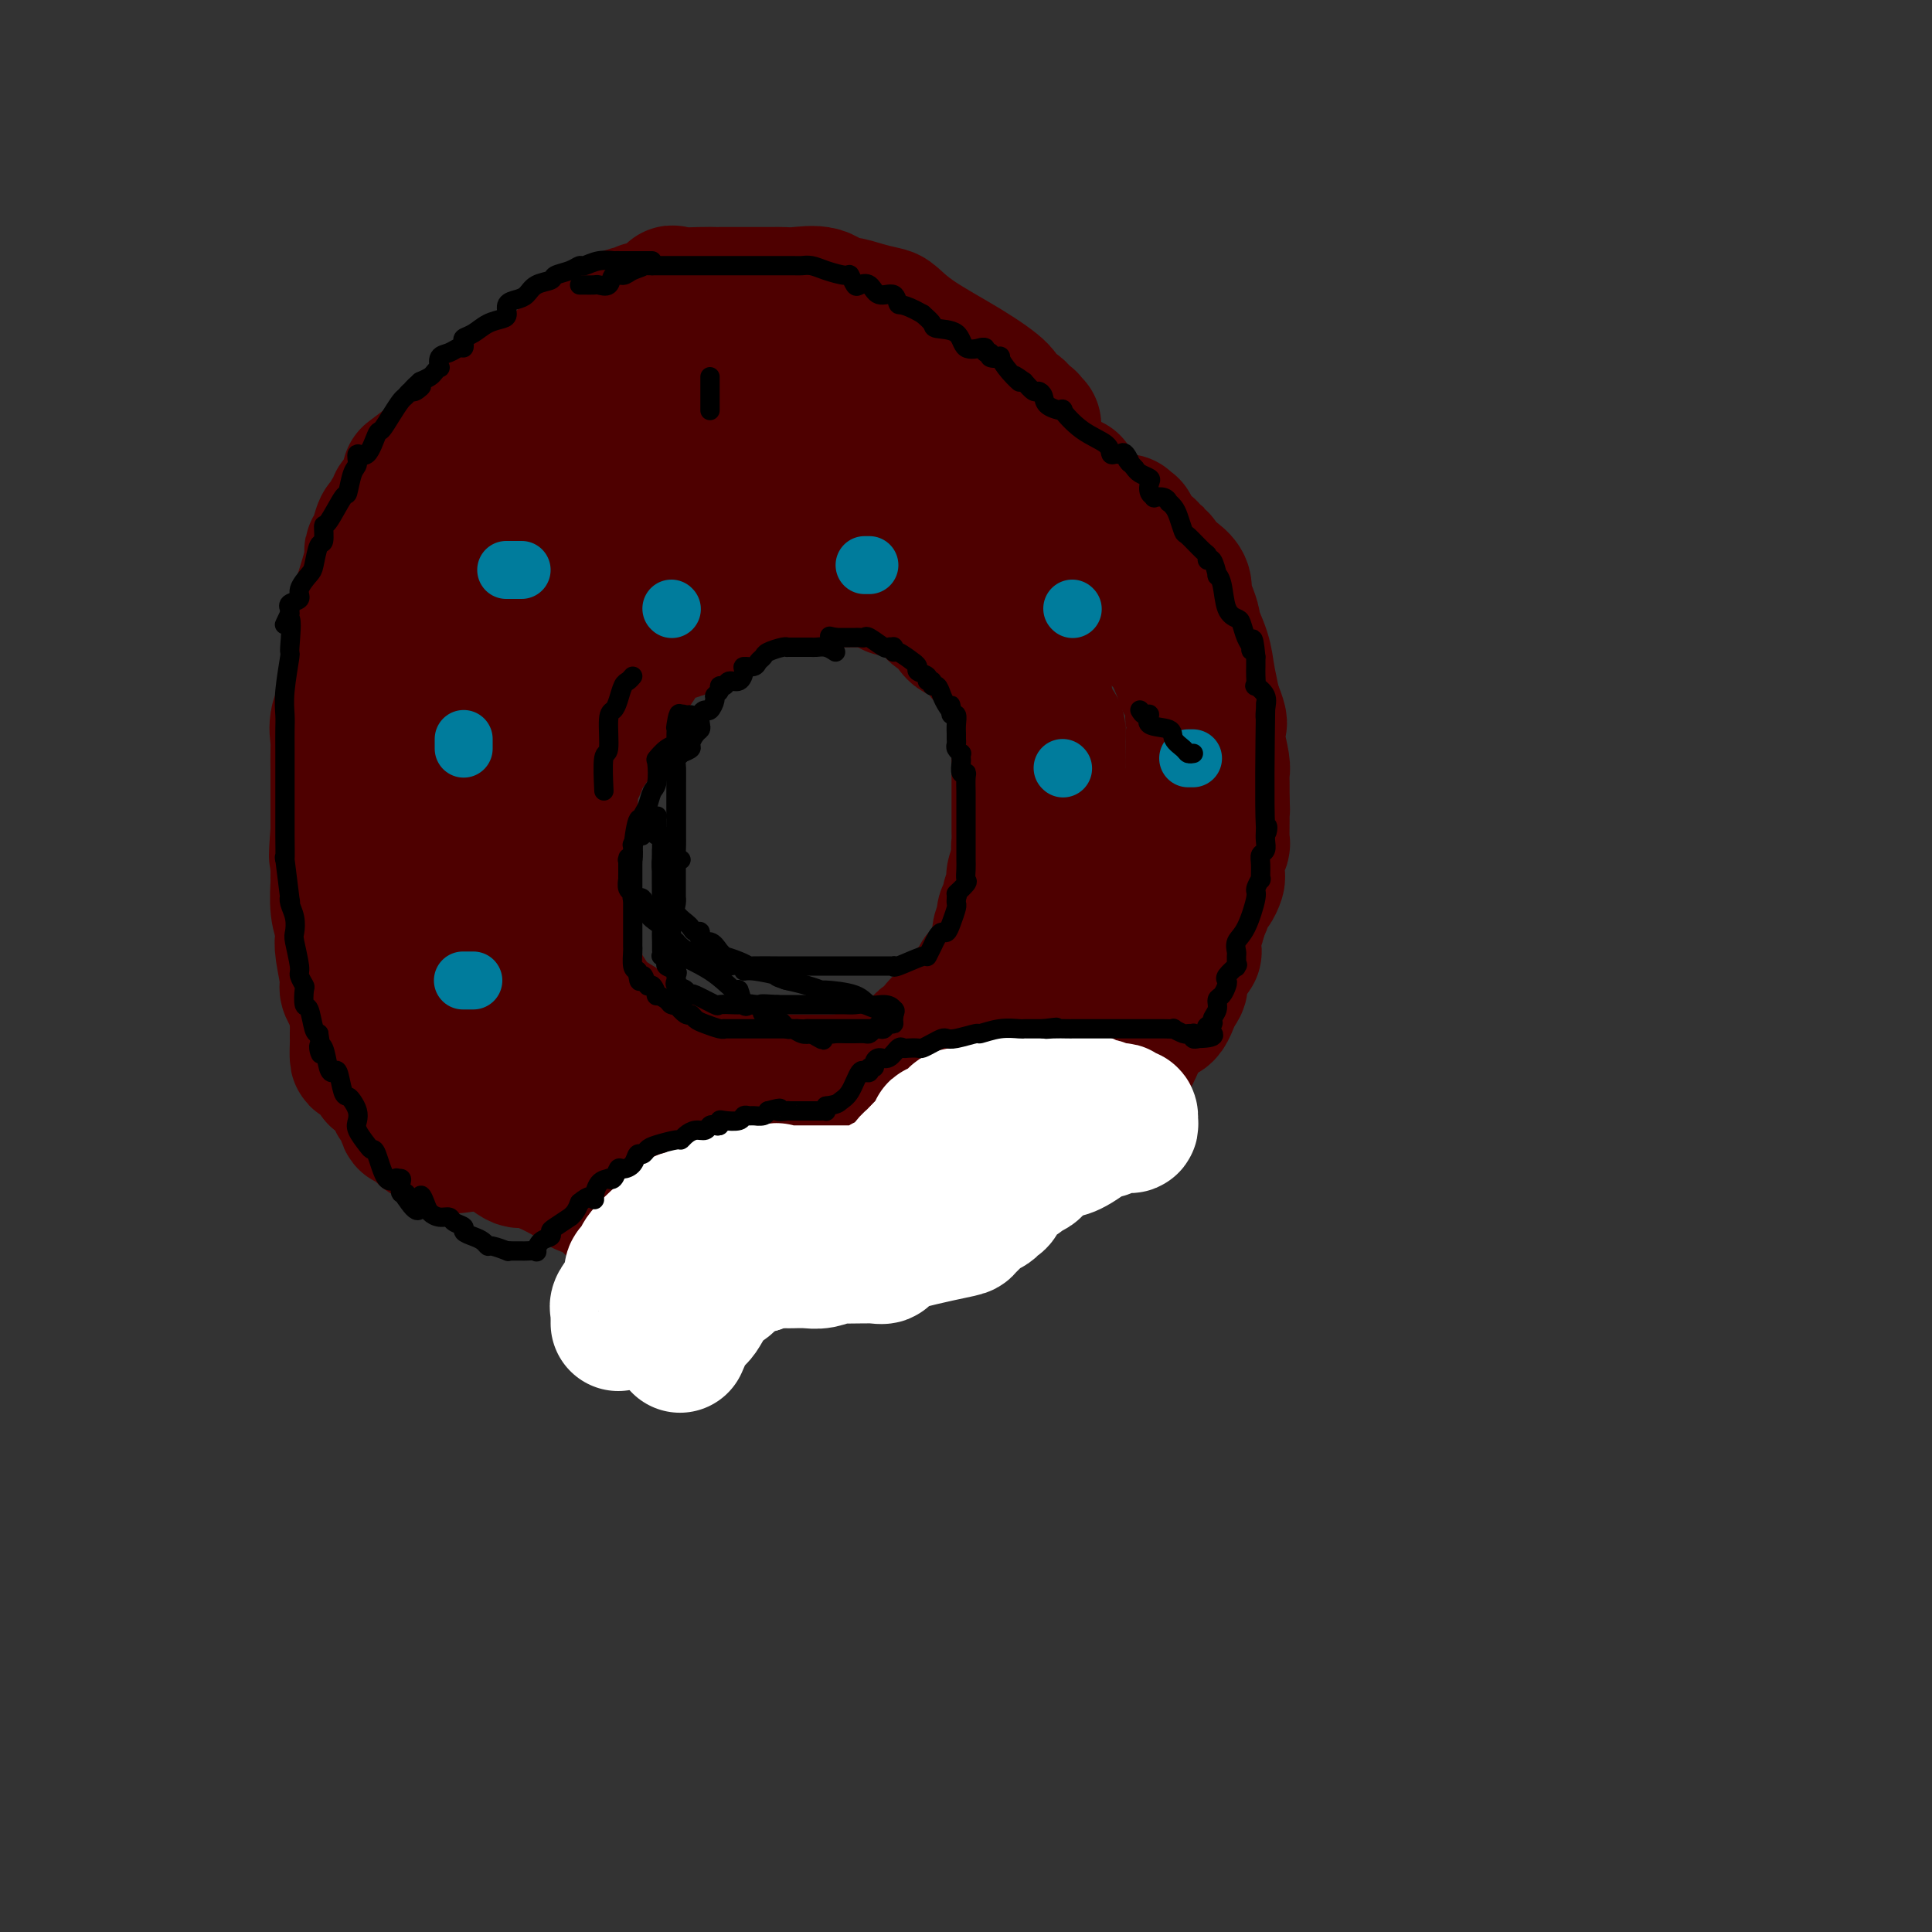 <svg viewBox='0 0 400 400' version='1.1' xmlns='http://www.w3.org/2000/svg' xmlns:xlink='http://www.w3.org/1999/xlink'><rect x="0" y="0" width="400" height="400" fill="#333333" stroke="none"/><g fill='none' stroke='#4E0000' stroke-width='28' stroke-linecap='round' stroke-linejoin='round'><path d='M222,100c-0.340,0.006 -0.680,0.013 -1,0c-0.320,-0.013 -0.622,-0.044 -1,0c-0.378,0.044 -0.834,0.163 -2,-1c-1.166,-1.163 -3.041,-3.607 -5,-5c-1.959,-1.393 -4.000,-1.735 -5,-2c-1.000,-0.265 -0.957,-0.452 -1,-1c-0.043,-0.548 -0.173,-1.458 -1,-2c-0.827,-0.542 -2.353,-0.718 -3,-1c-0.647,-0.282 -0.416,-0.672 -1,-1c-0.584,-0.328 -1.982,-0.595 -3,-1c-1.018,-0.405 -1.657,-0.950 -2,-1c-0.343,-0.050 -0.390,0.394 -1,0c-0.610,-0.394 -1.783,-1.626 -3,-2c-1.217,-0.374 -2.479,0.110 -4,0c-1.521,-0.110 -3.300,-0.814 -4,-1c-0.700,-0.186 -0.322,0.146 -1,0c-0.678,-0.146 -2.413,-0.770 -4,-1c-1.587,-0.230 -3.025,-0.066 -4,0c-0.975,0.066 -1.488,0.033 -2,0'/><path d='M174,81c-3.408,-0.313 -2.429,-0.095 -3,0c-0.571,0.095 -2.691,0.066 -4,0c-1.309,-0.066 -1.808,-0.169 -3,0c-1.192,0.169 -3.076,0.609 -5,1c-1.924,0.391 -3.888,0.734 -5,1c-1.112,0.266 -1.373,0.454 -3,1c-1.627,0.546 -4.621,1.449 -8,3c-3.379,1.551 -7.144,3.751 -10,5c-2.856,1.249 -4.804,1.546 -6,2c-1.196,0.454 -1.640,1.066 -3,2c-1.360,0.934 -3.635,2.191 -6,3c-2.365,0.809 -4.818,1.170 -6,2c-1.182,0.830 -1.091,2.130 -2,3c-0.909,0.870 -2.817,1.310 -4,2c-1.183,0.690 -1.642,1.630 -2,2c-0.358,0.370 -0.615,0.170 -1,0c-0.385,-0.170 -0.898,-0.312 -1,0c-0.102,0.312 0.207,1.077 0,1c-0.207,-0.077 -0.931,-0.996 -2,0c-1.069,0.996 -2.482,3.906 -3,5c-0.518,1.094 -0.139,0.371 -1,1c-0.861,0.629 -2.960,2.608 -4,4c-1.040,1.392 -1.020,2.196 -1,3'/><path d='M91,122c-1.584,2.323 -1.045,1.632 -1,2c0.045,0.368 -0.404,1.796 -1,3c-0.596,1.204 -1.339,2.183 -2,4c-0.661,1.817 -1.239,4.471 -2,6c-0.761,1.529 -1.706,1.933 -2,3c-0.294,1.067 0.061,2.795 0,5c-0.061,2.205 -0.538,4.885 -1,6c-0.462,1.115 -0.908,0.666 -1,2c-0.092,1.334 0.172,4.453 0,7c-0.172,2.547 -0.778,4.523 -1,6c-0.222,1.477 -0.059,2.454 0,4c0.059,1.546 0.016,3.662 0,7c-0.016,3.338 -0.004,7.897 0,10c0.004,2.103 0.001,1.751 0,2c-0.001,0.249 0.000,1.099 0,2c-0.000,0.901 -0.002,1.851 0,3c0.002,1.149 0.009,2.496 0,3c-0.009,0.504 -0.033,0.166 0,0c0.033,-0.166 0.124,-0.160 0,0c-0.124,0.160 -0.464,0.474 0,2c0.464,1.526 1.732,4.263 3,7'/><path d='M83,206c0.819,7.125 1.365,4.938 2,5c0.635,0.062 1.359,2.371 2,4c0.641,1.629 1.200,2.576 2,4c0.800,1.424 1.841,3.323 3,5c1.159,1.677 2.436,3.130 3,4c0.564,0.870 0.416,1.156 1,2c0.584,0.844 1.900,2.244 4,4c2.100,1.756 4.985,3.867 7,5c2.015,1.133 3.159,1.287 5,2c1.841,0.713 4.378,1.983 6,3c1.622,1.017 2.329,1.779 3,2c0.671,0.221 1.307,-0.098 2,0c0.693,0.098 1.442,0.615 2,1c0.558,0.385 0.924,0.638 1,1c0.076,0.362 -0.139,0.832 0,1c0.139,0.168 0.631,0.035 1,0c0.369,-0.035 0.616,0.029 2,0c1.384,-0.029 3.907,-0.151 5,0c1.093,0.151 0.757,0.577 3,1c2.243,0.423 7.065,0.845 11,1c3.935,0.155 6.981,0.044 10,0c3.019,-0.044 6.009,-0.022 9,0'/><path d='M167,251c6.473,0.309 2.655,0.083 2,0c-0.655,-0.083 1.853,-0.023 4,0c2.147,0.023 3.933,0.009 5,0c1.067,-0.009 1.415,-0.014 2,0c0.585,0.014 1.406,0.048 2,0c0.594,-0.048 0.960,-0.177 1,0c0.040,0.177 -0.246,0.661 2,0c2.246,-0.661 7.024,-2.467 9,-3c1.976,-0.533 1.148,0.209 1,0c-0.148,-0.209 0.382,-1.367 1,-2c0.618,-0.633 1.324,-0.739 2,-1c0.676,-0.261 1.321,-0.675 2,-1c0.679,-0.325 1.393,-0.562 2,-1c0.607,-0.438 1.107,-1.079 2,-2c0.893,-0.921 2.177,-2.123 3,-3c0.823,-0.877 1.183,-1.428 2,-2c0.817,-0.572 2.091,-1.163 3,-2c0.909,-0.837 1.455,-1.918 2,-3'/><path d='M214,231c3.556,-3.042 2.444,-2.148 2,-2c-0.444,0.148 -0.222,-0.450 0,-1c0.222,-0.550 0.442,-1.053 1,-2c0.558,-0.947 1.454,-2.337 2,-3c0.546,-0.663 0.740,-0.597 1,-1c0.260,-0.403 0.584,-1.273 1,-2c0.416,-0.727 0.923,-1.311 1,-2c0.077,-0.689 -0.274,-1.485 0,-2c0.274,-0.515 1.175,-0.751 2,-2c0.825,-1.249 1.574,-3.511 2,-4c0.426,-0.489 0.527,0.795 1,0c0.473,-0.795 1.317,-3.668 2,-5c0.683,-1.332 1.205,-1.122 3,-4c1.795,-2.878 4.863,-8.845 6,-11c1.137,-2.155 0.342,-0.498 1,-2c0.658,-1.502 2.769,-6.164 4,-9c1.231,-2.836 1.584,-3.847 2,-5c0.416,-1.153 0.896,-2.447 1,-4c0.104,-1.553 -0.168,-3.363 0,-5c0.168,-1.637 0.777,-3.101 1,-4c0.223,-0.899 0.061,-1.234 0,-2c-0.061,-0.766 -0.022,-1.962 0,-4c0.022,-2.038 0.027,-4.917 0,-6c-0.027,-1.083 -0.084,-0.368 0,-1c0.084,-0.632 0.310,-2.609 0,-4c-0.310,-1.391 -1.155,-2.195 -2,-3'/><path d='M245,141c0.076,-5.151 0.266,-1.530 0,-1c-0.266,0.530 -0.989,-2.032 -2,-4c-1.011,-1.968 -2.311,-3.342 -3,-4c-0.689,-0.658 -0.767,-0.600 -1,-1c-0.233,-0.400 -0.622,-1.258 -1,-2c-0.378,-0.742 -0.746,-1.367 -1,-2c-0.254,-0.633 -0.396,-1.273 -1,-2c-0.604,-0.727 -1.671,-1.542 -2,-2c-0.329,-0.458 0.080,-0.559 0,-1c-0.080,-0.441 -0.648,-1.221 -1,-2c-0.352,-0.779 -0.489,-1.556 -1,-2c-0.511,-0.444 -1.397,-0.556 -2,-1c-0.603,-0.444 -0.922,-1.219 -1,-2c-0.078,-0.781 0.086,-1.568 0,-2c-0.086,-0.432 -0.422,-0.510 -1,-1c-0.578,-0.490 -1.397,-1.392 -2,-2c-0.603,-0.608 -0.991,-0.921 -1,-1c-0.009,-0.079 0.360,0.074 0,0c-0.360,-0.074 -1.448,-0.377 -2,-1c-0.552,-0.623 -0.568,-1.565 -1,-2c-0.432,-0.435 -1.281,-0.363 -2,-1c-0.719,-0.637 -1.307,-1.985 -2,-3c-0.693,-1.015 -1.489,-1.698 -2,-2c-0.511,-0.302 -0.737,-0.222 -1,0c-0.263,0.222 -0.562,0.587 -1,0c-0.438,-0.587 -1.014,-2.126 -2,-3c-0.986,-0.874 -2.381,-1.081 -3,-1c-0.619,0.081 -0.463,0.452 -1,0c-0.537,-0.452 -1.769,-1.726 -3,-3'/><path d='M205,93c-3.755,-3.090 -1.142,-0.814 -1,0c0.142,0.814 -2.187,0.165 -4,0c-1.813,-0.165 -3.108,0.152 -4,0c-0.892,-0.152 -1.379,-0.773 -2,-1c-0.621,-0.227 -1.375,-0.060 -2,0c-0.625,0.060 -1.120,0.014 -2,0c-0.880,-0.014 -2.146,0.003 -3,0c-0.854,-0.003 -1.295,-0.027 -2,0c-0.705,0.027 -1.675,0.105 -3,0c-1.325,-0.105 -3.007,-0.394 -5,0c-1.993,0.394 -4.299,1.472 -6,2c-1.701,0.528 -2.797,0.506 -4,1c-1.203,0.494 -2.512,1.506 -4,2c-1.488,0.494 -3.154,0.471 -4,1c-0.846,0.529 -0.871,1.608 -1,2c-0.129,0.392 -0.361,0.095 -1,0c-0.639,-0.095 -1.685,0.011 -2,0c-0.315,-0.011 0.100,-0.140 -1,0c-1.100,0.140 -3.716,0.549 -5,1c-1.284,0.451 -1.236,0.943 -2,1c-0.764,0.057 -2.338,-0.322 -3,0c-0.662,0.322 -0.410,1.346 -1,2c-0.590,0.654 -2.021,0.939 -3,1c-0.979,0.061 -1.507,-0.100 -2,0c-0.493,0.100 -0.952,0.463 -2,1c-1.048,0.537 -2.687,1.247 -4,2c-1.313,0.753 -2.302,1.547 -3,2c-0.698,0.453 -1.105,0.565 -2,1c-0.895,0.435 -2.280,1.194 -3,2c-0.720,0.806 -0.777,1.659 -1,2c-0.223,0.341 -0.611,0.171 -1,0'/><path d='M122,115c-3.739,2.354 -2.087,1.738 -2,2c0.087,0.262 -1.391,1.402 -2,2c-0.609,0.598 -0.350,0.655 -1,1c-0.650,0.345 -2.208,0.978 -3,2c-0.792,1.022 -0.818,2.434 -1,3c-0.182,0.566 -0.518,0.288 -1,1c-0.482,0.712 -1.108,2.416 -2,4c-0.892,1.584 -2.051,3.047 -3,4c-0.949,0.953 -1.690,1.394 -2,2c-0.310,0.606 -0.189,1.376 0,2c0.189,0.624 0.446,1.100 0,2c-0.446,0.900 -1.593,2.223 -2,3c-0.407,0.777 -0.072,1.008 0,1c0.072,-0.008 -0.118,-0.254 -1,2c-0.882,2.254 -2.457,7.009 -3,9c-0.543,1.991 -0.055,1.219 0,2c0.055,0.781 -0.325,3.114 -1,4c-0.675,0.886 -1.646,0.326 -2,1c-0.354,0.674 -0.091,2.581 0,4c0.091,1.419 0.009,2.349 0,3c-0.009,0.651 0.053,1.021 0,2c-0.053,0.979 -0.222,2.566 0,4c0.222,1.434 0.834,2.716 1,4c0.166,1.284 -0.115,2.569 0,3c0.115,0.431 0.625,0.008 1,1c0.375,0.992 0.614,3.398 1,5c0.386,1.602 0.918,2.398 1,3c0.082,0.602 -0.286,1.008 0,2c0.286,0.992 1.224,2.569 2,4c0.776,1.431 1.388,2.715 2,4'/><path d='M104,201c1.054,3.279 0.188,1.977 0,2c-0.188,0.023 0.302,1.371 1,3c0.698,1.629 1.606,3.541 2,4c0.394,0.459 0.276,-0.533 1,0c0.724,0.533 2.292,2.593 3,4c0.708,1.407 0.557,2.161 1,3c0.443,0.839 1.478,1.763 2,2c0.522,0.237 0.529,-0.213 1,0c0.471,0.213 1.405,1.089 2,2c0.595,0.911 0.849,1.856 1,2c0.151,0.144 0.198,-0.512 1,0c0.802,0.512 2.360,2.192 3,3c0.640,0.808 0.364,0.745 1,1c0.636,0.255 2.186,0.829 3,1c0.814,0.171 0.893,-0.060 1,0c0.107,0.060 0.243,0.411 1,1c0.757,0.589 2.137,1.415 3,2c0.863,0.585 1.209,0.927 2,1c0.791,0.073 2.026,-0.124 3,0c0.974,0.124 1.686,0.569 3,1c1.314,0.431 3.228,0.847 4,1c0.772,0.153 0.400,0.041 1,0c0.600,-0.041 2.173,-0.011 3,0c0.827,0.011 0.910,0.003 1,0c0.090,-0.003 0.189,-0.001 1,0c0.811,0.001 2.334,0.000 3,0c0.666,-0.000 0.476,-0.000 1,0c0.524,0.000 1.762,0.000 3,0'/><path d='M156,234c2.143,-0.000 1.002,-0.000 1,0c-0.002,0.000 1.136,0.000 2,0c0.864,-0.000 1.452,-0.000 2,0c0.548,0.000 1.054,0.000 2,0c0.946,-0.000 2.333,-0.000 3,0c0.667,0.000 0.614,0.001 1,0c0.386,-0.001 1.210,-0.004 2,0c0.790,0.004 1.545,0.016 2,0c0.455,-0.016 0.610,-0.061 1,0c0.390,0.061 1.015,0.226 2,0c0.985,-0.226 2.330,-0.845 3,-1c0.670,-0.155 0.667,0.152 1,0c0.333,-0.152 1.004,-0.765 2,-1c0.996,-0.235 2.319,-0.094 3,0c0.681,0.094 0.722,0.141 1,0c0.278,-0.141 0.794,-0.469 1,-1c0.206,-0.531 0.103,-1.266 0,-2'/><path d='M185,229c2.885,-0.963 3.598,-0.869 4,-1c0.402,-0.131 0.493,-0.486 1,-1c0.507,-0.514 1.429,-1.186 2,-2c0.571,-0.814 0.792,-1.770 1,-2c0.208,-0.230 0.404,0.264 1,0c0.596,-0.264 1.591,-1.288 2,-2c0.409,-0.712 0.233,-1.111 1,-2c0.767,-0.889 2.477,-2.266 3,-3c0.523,-0.734 -0.140,-0.824 0,-1c0.140,-0.176 1.085,-0.439 2,-1c0.915,-0.561 1.800,-1.419 2,-2c0.200,-0.581 -0.287,-0.886 0,-1c0.287,-0.114 1.347,-0.037 2,-1c0.653,-0.963 0.899,-2.965 1,-4c0.101,-1.035 0.055,-1.101 0,-1c-0.055,0.101 -0.121,0.371 0,0c0.121,-0.371 0.427,-1.382 1,-2c0.573,-0.618 1.411,-0.843 2,-1c0.589,-0.157 0.927,-0.247 1,-1c0.073,-0.753 -0.120,-2.171 0,-3c0.120,-0.829 0.553,-1.071 1,-1c0.447,0.071 0.907,0.455 1,0c0.093,-0.455 -0.182,-1.750 0,-2c0.182,-0.250 0.819,0.546 1,0c0.181,-0.546 -0.095,-2.435 0,-3c0.095,-0.565 0.561,0.194 1,0c0.439,-0.194 0.850,-1.341 1,-2c0.150,-0.659 0.041,-0.831 0,-1c-0.041,-0.169 -0.012,-0.334 0,-1c0.012,-0.666 0.006,-1.833 0,-3'/><path d='M216,185c1.789,-4.675 1.263,-3.862 1,-4c-0.263,-0.138 -0.263,-1.226 0,-2c0.263,-0.774 0.788,-1.233 1,-2c0.212,-0.767 0.109,-1.841 0,-2c-0.109,-0.159 -0.225,0.597 0,0c0.225,-0.597 0.792,-2.548 1,-4c0.208,-1.452 0.056,-2.403 0,-3c-0.056,-0.597 -0.015,-0.838 0,-1c0.015,-0.162 0.004,-0.246 0,-1c-0.004,-0.754 -0.001,-2.178 0,-3c0.001,-0.822 0.000,-1.041 0,-2c-0.000,-0.959 0.001,-2.656 0,-4c-0.001,-1.344 -0.003,-2.333 0,-3c0.003,-0.667 0.012,-1.011 0,-1c-0.012,0.011 -0.045,0.377 0,0c0.045,-0.377 0.169,-1.496 0,-2c-0.169,-0.504 -0.632,-0.392 -1,-1c-0.368,-0.608 -0.643,-1.936 -1,-3c-0.357,-1.064 -0.797,-1.864 -1,-2c-0.203,-0.136 -0.170,0.391 0,0c0.170,-0.391 0.477,-1.701 0,-3c-0.477,-1.299 -1.738,-2.586 -2,-3c-0.262,-0.414 0.476,0.044 0,-1c-0.476,-1.044 -2.167,-3.589 -3,-5c-0.833,-1.411 -0.810,-1.689 -1,-2c-0.190,-0.311 -0.595,-0.656 -1,-1'/><path d='M209,130c-1.716,-3.655 -1.007,-2.293 -1,-2c0.007,0.293 -0.690,-0.485 -1,-1c-0.310,-0.515 -0.234,-0.769 0,-1c0.234,-0.231 0.625,-0.438 0,-1c-0.625,-0.562 -2.265,-1.477 -3,-2c-0.735,-0.523 -0.564,-0.652 -1,-1c-0.436,-0.348 -1.478,-0.915 -2,-1c-0.522,-0.085 -0.525,0.310 -1,0c-0.475,-0.310 -1.423,-1.327 -2,-2c-0.577,-0.673 -0.783,-1.004 -1,-1c-0.217,0.004 -0.444,0.341 -1,0c-0.556,-0.341 -1.441,-1.361 -2,-2c-0.559,-0.639 -0.792,-0.896 -1,-1c-0.208,-0.104 -0.390,-0.056 -1,0c-0.610,0.056 -1.646,0.120 -2,0c-0.354,-0.120 -0.025,-0.425 -1,-1c-0.975,-0.575 -3.256,-1.422 -4,-2c-0.744,-0.578 0.047,-0.887 0,-1c-0.047,-0.113 -0.934,-0.030 -2,0c-1.066,0.030 -2.312,0.008 -3,0c-0.688,-0.008 -0.818,-0.002 -1,0c-0.182,0.002 -0.416,0.001 -1,0c-0.584,-0.001 -1.518,-0.000 -2,0c-0.482,0.000 -0.510,0.000 -1,0c-0.490,-0.000 -1.441,-0.000 -2,0c-0.559,0.000 -0.727,0.000 -1,0c-0.273,-0.000 -0.650,-0.000 -1,0c-0.350,0.000 -0.671,0.000 -1,0c-0.329,-0.000 -0.665,-0.000 -1,0c-0.335,0.000 -0.667,0.000 -1,0'/><path d='M168,111c-4.161,-0.774 -1.565,-0.208 -1,0c0.565,0.208 -0.902,0.059 -2,0c-1.098,-0.059 -1.826,-0.027 -2,0c-0.174,0.027 0.207,0.050 0,0c-0.207,-0.050 -1.000,-0.172 -2,0c-1.000,0.172 -2.206,0.638 -3,1c-0.794,0.362 -1.175,0.622 -2,1c-0.825,0.378 -2.093,0.876 -3,1c-0.907,0.124 -1.453,-0.125 -2,0c-0.547,0.125 -1.093,0.625 -2,1c-0.907,0.375 -2.173,0.626 -3,1c-0.827,0.374 -1.215,0.869 -1,1c0.215,0.131 1.031,-0.104 0,0c-1.031,0.104 -3.910,0.548 -5,1c-1.090,0.452 -0.390,0.914 0,1c0.390,0.086 0.472,-0.202 0,0c-0.472,0.202 -1.497,0.896 -2,1c-0.503,0.104 -0.483,-0.380 -1,0c-0.517,0.380 -1.571,1.625 -2,2c-0.429,0.375 -0.233,-0.121 -1,0c-0.767,0.121 -2.496,0.858 -3,1c-0.504,0.142 0.217,-0.310 0,0c-0.217,0.310 -1.371,1.382 -2,2c-0.629,0.618 -0.732,0.781 -1,1c-0.268,0.219 -0.700,0.494 -1,1c-0.300,0.506 -0.467,1.243 -1,2c-0.533,0.757 -1.432,1.533 -2,2c-0.568,0.467 -0.807,0.626 -1,1c-0.193,0.374 -0.341,0.964 -1,2c-0.659,1.036 -1.830,2.518 -3,4'/><path d='M119,138c-2.112,2.531 -1.393,1.358 -1,1c0.393,-0.358 0.459,0.097 0,1c-0.459,0.903 -1.443,2.253 -2,3c-0.557,0.747 -0.687,0.891 -1,1c-0.313,0.109 -0.809,0.183 -1,1c-0.191,0.817 -0.075,2.378 0,3c0.075,0.622 0.111,0.305 0,1c-0.111,0.695 -0.370,2.402 -1,4c-0.630,1.598 -1.633,3.088 -2,4c-0.367,0.912 -0.098,1.247 0,2c0.098,0.753 0.026,1.925 0,3c-0.026,1.075 -0.007,2.052 0,3c0.007,0.948 0.002,1.866 0,2c-0.002,0.134 -0.000,-0.517 0,1c0.000,1.517 -0.000,5.202 0,7c0.000,1.798 0.001,1.710 0,2c-0.001,0.290 -0.003,0.958 0,2c0.003,1.042 0.012,2.457 0,4c-0.012,1.543 -0.046,3.214 0,4c0.046,0.786 0.173,0.687 0,1c-0.173,0.313 -0.647,1.038 0,2c0.647,0.962 2.413,2.161 3,3c0.587,0.839 -0.005,1.320 0,2c0.005,0.680 0.606,1.561 1,2c0.394,0.439 0.580,0.435 1,1c0.420,0.565 1.074,1.698 2,3c0.926,1.302 2.125,2.772 3,4c0.875,1.228 1.428,2.215 2,3c0.572,0.785 1.163,1.367 2,2c0.837,0.633 1.918,1.316 3,2'/><path d='M128,212c4.050,4.703 5.674,5.459 7,6c1.326,0.541 2.352,0.867 3,1c0.648,0.133 0.917,0.073 1,0c0.083,-0.073 -0.020,-0.161 1,0c1.020,0.161 3.163,0.569 4,1c0.837,0.431 0.366,0.885 1,1c0.634,0.115 2.371,-0.109 3,0c0.629,0.109 0.148,0.551 1,1c0.852,0.449 3.037,0.905 4,1c0.963,0.095 0.704,-0.171 1,0c0.296,0.171 1.146,0.778 2,1c0.854,0.222 1.712,0.060 2,0c0.288,-0.060 0.005,-0.016 1,0c0.995,0.016 3.268,0.004 4,0c0.732,-0.004 -0.079,-0.001 0,0c0.079,0.001 1.046,0.000 2,0c0.954,-0.000 1.893,0.001 3,0c1.107,-0.001 2.381,-0.004 3,0c0.619,0.004 0.584,0.016 1,0c0.416,-0.016 1.284,-0.060 2,0c0.716,0.060 1.280,0.222 2,0c0.720,-0.222 1.595,-0.829 2,-1c0.405,-0.171 0.341,0.095 1,0c0.659,-0.095 2.040,-0.551 3,-1c0.960,-0.449 1.500,-0.891 2,-1c0.500,-0.109 0.960,0.116 1,0c0.040,-0.116 -0.340,-0.573 0,-1c0.340,-0.427 1.400,-0.826 2,-1c0.600,-0.174 0.738,-0.124 1,0c0.262,0.124 0.646,0.321 1,0c0.354,-0.321 0.677,-1.161 1,-2'/><path d='M190,217c2.675,-1.262 1.361,-0.917 1,-1c-0.361,-0.083 0.231,-0.595 1,-1c0.769,-0.405 1.715,-0.704 2,-1c0.285,-0.296 -0.093,-0.590 0,-1c0.093,-0.410 0.656,-0.936 1,-1c0.344,-0.064 0.471,0.334 1,0c0.529,-0.334 1.462,-1.400 2,-2c0.538,-0.600 0.683,-0.735 1,-1c0.317,-0.265 0.806,-0.660 1,-1c0.194,-0.340 0.091,-0.623 0,-1c-0.091,-0.377 -0.172,-0.847 0,-1c0.172,-0.153 0.596,0.009 1,0c0.404,-0.009 0.788,-0.191 1,-1c0.212,-0.809 0.253,-2.245 1,-3c0.747,-0.755 2.200,-0.830 3,-1c0.800,-0.170 0.947,-0.434 1,-1c0.053,-0.566 0.013,-1.434 0,-2c-0.013,-0.566 0.000,-0.831 0,-1c-0.000,-0.169 -0.014,-0.243 0,0c0.014,0.243 0.055,0.804 0,0c-0.055,-0.804 -0.207,-2.974 0,-4c0.207,-1.026 0.772,-0.908 1,-1c0.228,-0.092 0.117,-0.394 0,-1c-0.117,-0.606 -0.241,-1.514 0,-2c0.241,-0.486 0.849,-0.548 1,-1c0.151,-0.452 -0.153,-1.292 0,-2c0.153,-0.708 0.763,-1.282 1,-2c0.237,-0.718 0.102,-1.578 0,-2c-0.102,-0.422 -0.172,-0.406 0,-1c0.172,-0.594 0.586,-1.797 1,-3'/><path d='M211,178c0.774,-4.281 0.207,-3.484 0,-3c-0.207,0.484 -0.056,0.656 0,0c0.056,-0.656 0.015,-2.140 0,-3c-0.015,-0.860 -0.004,-1.095 0,-2c0.004,-0.905 0.001,-2.479 0,-3c-0.001,-0.521 -0.000,0.013 0,0c0.000,-0.013 0.000,-0.571 0,-1c-0.000,-0.429 -0.000,-0.727 0,-1c0.000,-0.273 0.000,-0.520 0,-1c-0.000,-0.480 -0.000,-1.192 0,-2c0.000,-0.808 0.000,-1.711 0,-2c-0.000,-0.289 -0.000,0.035 0,0c0.000,-0.035 0.000,-0.429 0,-1c-0.000,-0.571 -0.000,-1.318 0,-2c0.000,-0.682 0.000,-1.300 0,-2c-0.000,-0.700 -0.000,-1.482 0,-2c0.000,-0.518 0.001,-0.772 0,-1c-0.001,-0.228 -0.003,-0.428 0,-1c0.003,-0.572 0.012,-1.514 0,-2c-0.012,-0.486 -0.044,-0.514 0,-1c0.044,-0.486 0.166,-1.429 0,-2c-0.166,-0.571 -0.619,-0.769 -1,-1c-0.381,-0.231 -0.690,-0.496 -1,-1c-0.310,-0.504 -0.621,-1.248 -1,-2c-0.379,-0.752 -0.827,-1.511 -1,-2c-0.173,-0.489 -0.071,-0.708 0,-1c0.071,-0.292 0.112,-0.655 0,-1c-0.112,-0.345 -0.376,-0.670 -1,-1c-0.624,-0.330 -1.607,-0.666 -2,-1c-0.393,-0.334 -0.197,-0.667 0,-1'/><path d='M204,135c-1.206,-1.822 -0.721,-0.878 -1,-1c-0.279,-0.122 -1.321,-1.311 -2,-2c-0.679,-0.689 -0.994,-0.878 -1,-1c-0.006,-0.122 0.297,-0.175 0,0c-0.297,0.175 -1.193,0.580 -2,0c-0.807,-0.580 -1.526,-2.144 -2,-3c-0.474,-0.856 -0.703,-1.003 -1,-1c-0.297,0.003 -0.661,0.156 -1,0c-0.339,-0.156 -0.652,-0.620 -1,-1c-0.348,-0.380 -0.731,-0.675 -1,-1c-0.269,-0.325 -0.425,-0.678 -1,-1c-0.575,-0.322 -1.569,-0.612 -2,-1c-0.431,-0.388 -0.300,-0.875 -1,-1c-0.700,-0.125 -2.231,0.110 -3,0c-0.769,-0.110 -0.774,-0.565 -1,-1c-0.226,-0.435 -0.671,-0.849 -1,-1c-0.329,-0.151 -0.543,-0.041 -1,0c-0.457,0.041 -1.159,0.011 -2,0c-0.841,-0.011 -1.822,-0.003 -2,0c-0.178,0.003 0.448,0.001 0,0c-0.448,-0.001 -1.968,-0.000 -3,0c-1.032,0.000 -1.576,0.000 -2,0c-0.424,-0.000 -0.727,0.000 -1,0c-0.273,-0.000 -0.514,-0.000 -1,0c-0.486,0.000 -1.216,0.000 -2,0c-0.784,-0.000 -1.623,-0.001 -2,0c-0.377,0.001 -0.292,0.003 -1,0c-0.708,-0.003 -2.211,-0.011 -3,0c-0.789,0.011 -0.866,0.041 -1,0c-0.134,-0.041 -0.324,-0.155 -1,0c-0.676,0.155 -1.838,0.577 -3,1'/><path d='M158,121c-4.043,0.397 -1.649,0.890 -1,1c0.649,0.110 -0.447,-0.163 -1,0c-0.553,0.163 -0.564,0.761 -1,1c-0.436,0.239 -1.296,0.120 -2,0c-0.704,-0.120 -1.253,-0.240 -2,0c-0.747,0.240 -1.692,0.839 -2,1c-0.308,0.161 0.020,-0.117 0,0c-0.020,0.117 -0.389,0.630 -1,1c-0.611,0.370 -1.464,0.596 -2,1c-0.536,0.404 -0.755,0.984 -1,1c-0.245,0.016 -0.516,-0.533 -1,0c-0.484,0.533 -1.182,2.147 -2,3c-0.818,0.853 -1.758,0.945 -2,1c-0.242,0.055 0.212,0.072 0,0c-0.212,-0.072 -1.090,-0.233 -2,0c-0.910,0.233 -1.853,0.859 -2,1c-0.147,0.141 0.500,-0.203 0,0c-0.500,0.203 -2.147,0.955 -3,2c-0.853,1.045 -0.912,2.385 -1,3c-0.088,0.615 -0.204,0.507 -1,1c-0.796,0.493 -2.272,1.587 -3,3c-0.728,1.413 -0.706,3.145 -1,4c-0.294,0.855 -0.902,0.831 -1,1c-0.098,0.169 0.314,0.530 0,1c-0.314,0.470 -1.354,1.050 -2,2c-0.646,0.950 -0.899,2.272 -1,3c-0.101,0.728 -0.051,0.864 0,1'/><path d='M123,153c-1.936,3.278 -1.776,1.974 -2,2c-0.224,0.026 -0.830,1.383 -1,2c-0.170,0.617 0.098,0.494 0,1c-0.098,0.506 -0.562,1.641 -1,2c-0.438,0.359 -0.850,-0.060 -1,0c-0.150,0.060 -0.039,0.597 0,1c0.039,0.403 0.007,0.671 0,1c-0.007,0.329 0.012,0.718 0,1c-0.012,0.282 -0.055,0.456 0,1c0.055,0.544 0.207,1.458 0,2c-0.207,0.542 -0.773,0.712 -1,1c-0.227,0.288 -0.113,0.693 0,1c0.113,0.307 0.227,0.517 0,1c-0.227,0.483 -0.793,1.239 -1,2c-0.207,0.761 -0.056,1.525 0,2c0.056,0.475 0.015,0.660 0,1c-0.015,0.340 -0.004,0.835 0,1c0.004,0.165 0.001,0.002 0,0c-0.001,-0.002 -0.000,0.158 0,1c0.000,0.842 0.000,2.366 0,4c-0.000,1.634 -0.001,3.378 0,4c0.001,0.622 0.004,0.121 0,0c-0.004,-0.121 -0.016,0.139 0,1c0.016,0.861 0.061,2.324 0,3c-0.061,0.676 -0.226,0.565 0,1c0.226,0.435 0.844,1.416 1,2c0.156,0.584 -0.150,0.773 0,1c0.150,0.227 0.757,0.494 1,1c0.243,0.506 0.121,1.253 0,2'/><path d='M118,195c0.309,3.646 0.083,1.761 0,1c-0.083,-0.761 -0.023,-0.396 0,0c0.023,0.396 0.010,0.824 0,1c-0.010,0.176 -0.016,0.100 0,0c0.016,-0.100 0.056,-0.223 0,0c-0.056,0.223 -0.207,0.791 0,1c0.207,0.209 0.774,0.060 1,0c0.226,-0.060 0.113,-0.030 0,0'/><path d='M214,88c-0.452,-0.410 -0.903,-0.820 -1,-1c-0.097,-0.180 0.161,-0.129 0,0c-0.161,0.129 -0.740,0.336 -1,0c-0.260,-0.336 -0.200,-1.215 -1,-2c-0.800,-0.785 -2.459,-1.475 -3,-2c-0.541,-0.525 0.036,-0.886 -1,-2c-1.036,-1.114 -3.687,-2.981 -7,-5c-3.313,-2.019 -7.290,-4.192 -10,-6c-2.710,-1.808 -4.154,-3.253 -5,-4c-0.846,-0.747 -1.095,-0.796 -2,-1c-0.905,-0.204 -2.465,-0.562 -4,-1c-1.535,-0.438 -3.045,-0.954 -4,-1c-0.955,-0.046 -1.357,0.380 -2,0c-0.643,-0.380 -1.528,-1.566 -3,-2c-1.472,-0.434 -3.531,-0.116 -5,0c-1.469,0.116 -2.347,0.031 -3,0c-0.653,-0.031 -1.080,-0.008 -2,0c-0.920,0.008 -2.334,0.002 -3,0c-0.666,-0.002 -0.583,-0.001 -1,0c-0.417,0.001 -1.333,-0.000 -2,0c-0.667,0.000 -1.083,0.001 -2,0c-0.917,-0.001 -2.335,-0.003 -3,0c-0.665,0.003 -0.579,0.013 -1,0c-0.421,-0.013 -1.350,-0.047 -3,0c-1.650,0.047 -4.019,0.175 -5,0c-0.981,-0.175 -0.572,-0.652 -1,0c-0.428,0.652 -1.694,2.434 -3,3c-1.306,0.566 -2.654,-0.083 -3,0c-0.346,0.083 0.309,0.899 0,1c-0.309,0.101 -1.583,-0.511 -3,0c-1.417,0.511 -2.976,2.146 -4,3c-1.024,0.854 -1.512,0.927 -2,1'/><path d='M124,69c-3.203,1.501 -3.211,1.254 -4,2c-0.789,0.746 -2.358,2.485 -4,4c-1.642,1.515 -3.356,2.805 -4,3c-0.644,0.195 -0.216,-0.705 -1,0c-0.784,0.705 -2.778,3.016 -4,4c-1.222,0.984 -1.671,0.641 -2,1c-0.329,0.359 -0.537,1.419 -1,2c-0.463,0.581 -1.181,0.682 -2,1c-0.819,0.318 -1.738,0.854 -2,1c-0.262,0.146 0.132,-0.098 0,0c-0.132,0.098 -0.789,0.538 -1,1c-0.211,0.462 0.024,0.946 0,1c-0.024,0.054 -0.306,-0.323 -1,0c-0.694,0.323 -1.800,1.347 -2,2c-0.200,0.653 0.504,0.935 0,1c-0.504,0.065 -2.218,-0.086 -3,0c-0.782,0.086 -0.634,0.408 -1,1c-0.366,0.592 -1.248,1.455 -2,2c-0.752,0.545 -1.376,0.773 -2,1'/><path d='M88,96c-5.808,4.356 -2.329,1.747 -1,1c1.329,-0.747 0.506,0.367 0,1c-0.506,0.633 -0.695,0.786 -1,1c-0.305,0.214 -0.726,0.490 -1,1c-0.274,0.510 -0.402,1.254 -1,2c-0.598,0.746 -1.666,1.493 -2,2c-0.334,0.507 0.066,0.772 0,1c-0.066,0.228 -0.596,0.418 -1,1c-0.404,0.582 -0.681,1.555 -1,2c-0.319,0.445 -0.681,0.363 -1,1c-0.319,0.637 -0.597,1.992 -1,3c-0.403,1.008 -0.931,1.668 -1,2c-0.069,0.332 0.321,0.337 0,2c-0.321,1.663 -1.353,4.985 -2,7c-0.647,2.015 -0.909,2.724 -1,3c-0.091,0.276 -0.009,0.118 0,1c0.009,0.882 -0.054,2.804 0,4c0.054,1.196 0.224,1.665 0,2c-0.224,0.335 -0.843,0.535 -1,1c-0.157,0.465 0.146,1.194 0,2c-0.146,0.806 -0.743,1.690 -1,3c-0.257,1.310 -0.174,3.045 0,4c0.174,0.955 0.439,1.130 0,2c-0.439,0.870 -1.582,2.434 -2,4c-0.418,1.566 -0.112,3.134 0,4c0.112,0.866 0.030,1.030 0,2c-0.030,0.970 -0.008,2.744 0,5c0.008,2.256 0.002,4.992 0,6c-0.002,1.008 -0.001,0.288 0,1c0.001,0.712 0.000,2.856 0,5'/><path d='M70,172c-0.618,8.021 -0.162,5.073 0,5c0.162,-0.073 0.030,2.729 0,4c-0.030,1.271 0.043,1.012 0,2c-0.043,0.988 -0.203,3.225 0,5c0.203,1.775 0.770,3.089 1,4c0.230,0.911 0.122,1.420 0,2c-0.122,0.580 -0.257,1.230 0,3c0.257,1.770 0.906,4.658 1,6c0.094,1.342 -0.367,1.137 0,2c0.367,0.863 1.562,2.795 2,4c0.438,1.205 0.117,1.682 0,2c-0.117,0.318 -0.031,0.478 0,1c0.031,0.522 0.008,1.406 0,2c-0.008,0.594 -0.001,0.899 0,1c0.001,0.101 -0.005,-0.000 0,0c0.005,0.000 0.022,0.103 0,1c-0.022,0.897 -0.083,2.588 0,3c0.083,0.412 0.309,-0.454 1,0c0.691,0.454 1.845,2.227 3,4'/><path d='M78,223c1.028,0.736 1.599,0.576 2,1c0.401,0.424 0.633,1.432 1,2c0.367,0.568 0.871,0.698 1,1c0.129,0.302 -0.116,0.777 0,1c0.116,0.223 0.591,0.193 1,1c0.409,0.807 0.750,2.450 1,3c0.250,0.550 0.410,0.008 1,0c0.590,-0.008 1.611,0.518 2,1c0.389,0.482 0.147,0.921 0,1c-0.147,0.079 -0.197,-0.202 0,0c0.197,0.202 0.641,0.888 1,1c0.359,0.112 0.632,-0.351 1,0c0.368,0.351 0.831,1.515 2,2c1.169,0.485 3.042,0.290 5,0c1.958,-0.290 3.999,-0.676 6,0c2.001,0.676 3.962,2.413 5,3c1.038,0.587 1.154,0.025 2,0c0.846,-0.025 2.423,0.488 4,1'/><path d='M113,241c4.278,0.863 3.971,1.020 4,1c0.029,-0.020 0.392,-0.215 1,0c0.608,0.215 1.459,0.842 2,1c0.541,0.158 0.772,-0.154 1,0c0.228,0.154 0.452,0.773 1,1c0.548,0.227 1.421,0.061 2,0c0.579,-0.061 0.866,-0.016 2,0c1.134,0.016 3.116,0.004 4,0c0.884,-0.004 0.671,-0.001 1,0c0.329,0.001 1.201,0.000 2,0c0.799,-0.000 1.523,-0.000 2,0c0.477,0.000 0.705,0.000 1,0c0.295,-0.000 0.656,-0.000 1,0c0.344,0.000 0.670,0.000 1,0c0.330,-0.000 0.665,-0.000 1,0'/><path d='M139,244c4.647,0.464 3.265,0.124 3,0c-0.265,-0.124 0.589,-0.033 3,0c2.411,0.033 6.380,0.009 9,0c2.620,-0.009 3.891,-0.002 5,0c1.109,0.002 2.056,0.001 3,0c0.944,-0.001 1.886,-0.000 3,0c1.114,0.000 2.401,0.000 3,0c0.599,-0.000 0.512,0.000 1,0c0.488,-0.000 1.553,-0.000 2,0c0.447,0.000 0.275,0.001 0,0c-0.275,-0.001 -0.655,-0.005 1,0c1.655,0.005 5.345,0.018 7,0c1.655,-0.018 1.275,-0.065 3,0c1.725,0.065 5.556,0.244 8,0c2.444,-0.244 3.503,-0.911 4,-1c0.497,-0.089 0.432,0.399 1,0c0.568,-0.399 1.768,-1.684 3,-2c1.232,-0.316 2.495,0.338 4,0c1.505,-0.338 3.253,-1.669 5,-3'/><path d='M207,238c2.931,-1.339 1.757,-1.687 2,-2c0.243,-0.313 1.901,-0.590 3,-1c1.099,-0.410 1.639,-0.951 2,-1c0.361,-0.049 0.542,0.396 1,0c0.458,-0.396 1.194,-1.632 2,-2c0.806,-0.368 1.683,0.131 2,0c0.317,-0.131 0.075,-0.892 0,-1c-0.075,-0.108 0.017,0.439 1,0c0.983,-0.439 2.858,-1.862 5,-4c2.142,-2.138 4.552,-4.990 6,-6c1.448,-1.010 1.935,-0.178 3,-2c1.065,-1.822 2.710,-6.298 4,-8c1.290,-1.702 2.226,-0.629 3,-1c0.774,-0.371 1.387,-2.185 2,-4'/><path d='M243,206c2.732,-3.522 0.560,-1.826 0,-2c-0.560,-0.174 0.490,-2.218 1,-3c0.510,-0.782 0.480,-0.302 1,-1c0.520,-0.698 1.589,-2.574 2,-3c0.411,-0.426 0.164,0.598 0,0c-0.164,-0.598 -0.247,-2.820 0,-4c0.247,-1.180 0.823,-1.320 1,-2c0.177,-0.680 -0.043,-1.900 0,-3c0.043,-1.100 0.351,-2.082 1,-3c0.649,-0.918 1.638,-1.774 2,-3c0.362,-1.226 0.097,-2.821 0,-4c-0.097,-1.179 -0.026,-1.941 0,-3c0.026,-1.059 0.007,-2.416 0,-4c-0.007,-1.584 -0.002,-3.395 0,-4c0.002,-0.605 0.001,-0.004 0,-1c-0.001,-0.996 -0.000,-3.587 0,-5c0.000,-1.413 0.001,-1.646 0,-3c-0.001,-1.354 -0.004,-3.828 0,-5c0.004,-1.172 0.013,-1.042 0,-2c-0.013,-0.958 -0.050,-3.003 0,-4c0.050,-0.997 0.186,-0.944 0,-2c-0.186,-1.056 -0.694,-3.221 -1,-5c-0.306,-1.779 -0.411,-3.174 -1,-5c-0.589,-1.826 -1.661,-4.085 -2,-5c-0.339,-0.915 0.054,-0.485 0,-1c-0.054,-0.515 -0.556,-1.973 -1,-3c-0.444,-1.027 -0.829,-1.623 -1,-2c-0.171,-0.377 -0.128,-0.534 0,-1c0.128,-0.466 0.342,-1.241 0,-2c-0.342,-0.759 -1.241,-1.503 -2,-2c-0.759,-0.497 -1.380,-0.749 -2,-1'/><path d='M241,118c-1.646,-4.530 -0.760,-1.354 -1,-1c-0.240,0.354 -1.606,-2.115 -2,-3c-0.394,-0.885 0.183,-0.185 0,0c-0.183,0.185 -1.125,-0.145 -2,-1c-0.875,-0.855 -1.684,-2.233 -2,-3c-0.316,-0.767 -0.139,-0.921 0,-1c0.139,-0.079 0.241,-0.084 0,0c-0.241,0.084 -0.826,0.257 -1,0c-0.174,-0.257 0.064,-0.942 0,-1c-0.064,-0.058 -0.429,0.512 0,1c0.429,0.488 1.650,0.894 3,3c1.350,2.106 2.827,5.914 4,8c1.173,2.086 2.042,2.452 3,4c0.958,1.548 2.004,4.280 3,7c0.996,2.720 1.940,5.429 2,6c0.060,0.571 -0.765,-0.996 0,1c0.765,1.996 3.119,7.556 4,10c0.881,2.444 0.289,1.771 0,2c-0.289,0.229 -0.273,1.360 0,3c0.273,1.640 0.805,3.790 1,5c0.195,1.210 0.052,1.479 0,2c-0.052,0.521 -0.014,1.294 0,2c0.014,0.706 0.004,1.345 0,2c-0.004,0.655 -0.002,1.328 0,2'/><path d='M253,166c0.154,2.892 0.037,1.121 0,1c-0.037,-0.121 0.004,1.409 0,3c-0.004,1.591 -0.054,3.242 0,4c0.054,0.758 0.211,0.622 0,1c-0.211,0.378 -0.792,1.272 -1,2c-0.208,0.728 -0.045,1.292 0,2c0.045,0.708 -0.029,1.559 0,2c0.029,0.441 0.161,0.472 0,1c-0.161,0.528 -0.617,1.554 -1,2c-0.383,0.446 -0.695,0.312 -1,1c-0.305,0.688 -0.604,2.197 -1,3c-0.396,0.803 -0.890,0.901 -1,1c-0.110,0.099 0.163,0.198 0,1c-0.163,0.802 -0.762,2.306 -1,3c-0.238,0.694 -0.116,0.578 0,1c0.116,0.422 0.227,1.381 0,2c-0.227,0.619 -0.792,0.897 -1,1c-0.208,0.103 -0.059,0.029 0,0c0.059,-0.029 0.030,-0.015 0,0'/></g>
<g fill='none' stroke='#007C9C' stroke-width='12' stroke-linecap='round' stroke-linejoin='round'><path d='M98,203c-0.833,0.000 -1.667,0.000 -2,0c-0.333,0.000 -0.167,0.000 0,0'/><path d='M96,155c0.000,-0.311 0.000,-0.622 0,-1c0.000,-0.378 0.000,-0.822 0,-1c-0.000,-0.178 0.000,-0.089 0,0'/><path d='M139,126c0.000,0.000 0.100,0.100 0.1,0.1'/><path d='M108,118c-0.200,0.000 -0.400,0.000 -1,0c-0.600,0.000 -1.600,-0.000 -2,0c-0.400,0.000 -0.200,0.000 0,0'/><path d='M179,117c0.417,0.000 0.833,0.000 1,0c0.167,0.000 0.083,0.000 0,0'/><path d='M222,126c0.000,0.000 0.100,0.100 0.1,0.1'/><path d='M220,159c0.000,0.000 0.100,0.100 0.1,0.1'/><path d='M246,157c0.417,0.000 0.833,0.000 1,0c0.167,0.000 0.083,0.000 0,0'/></g>
<g fill='none' stroke='#FFFFFF' stroke-width='28' stroke-linecap='round' stroke-linejoin='round'><path d='M128,274c0.004,-0.336 0.007,-0.673 0,-1c-0.007,-0.327 -0.026,-0.645 0,-1c0.026,-0.355 0.096,-0.748 0,-1c-0.096,-0.252 -0.357,-0.362 0,-1c0.357,-0.638 1.332,-1.803 2,-3c0.668,-1.197 1.029,-2.426 1,-3c-0.029,-0.574 -0.450,-0.492 0,-1c0.450,-0.508 1.769,-1.607 2,-2c0.231,-0.393 -0.626,-0.081 0,-1c0.626,-0.919 2.735,-3.070 4,-4c1.265,-0.930 1.688,-0.641 2,-1c0.312,-0.359 0.514,-1.368 1,-2c0.486,-0.632 1.256,-0.889 2,-1c0.744,-0.111 1.464,-0.076 2,0c0.536,0.076 0.889,0.192 1,0c0.111,-0.192 -0.022,-0.691 0,-1c0.022,-0.309 0.197,-0.426 1,-1c0.803,-0.574 2.232,-1.604 3,-2c0.768,-0.396 0.874,-0.159 1,0c0.126,0.159 0.271,0.239 1,0c0.729,-0.239 2.041,-0.796 3,-1c0.959,-0.204 1.566,-0.055 2,0c0.434,0.055 0.694,0.015 1,0c0.306,-0.015 0.659,-0.004 1,0c0.341,0.004 0.671,0.002 1,0'/><path d='M159,247c3.062,-0.928 1.218,-0.249 1,0c-0.218,0.249 1.189,0.067 2,0c0.811,-0.067 1.026,-0.018 1,0c-0.026,0.018 -0.292,0.005 0,0c0.292,-0.005 1.143,-0.001 2,0c0.857,0.001 1.722,0.000 2,0c0.278,-0.000 -0.031,-0.000 0,0c0.031,0.000 0.400,0.000 1,0c0.600,-0.000 1.429,-0.000 2,0c0.571,0.000 0.885,0.000 1,0c0.115,-0.000 0.033,-0.000 0,0c-0.033,0.000 -0.016,0.001 1,0c1.016,-0.001 3.032,-0.004 4,0c0.968,0.004 0.889,0.016 1,0c0.111,-0.016 0.411,-0.061 1,0c0.589,0.061 1.467,0.227 2,0c0.533,-0.227 0.721,-0.846 1,-1c0.279,-0.154 0.650,0.156 1,0c0.350,-0.156 0.680,-0.778 1,-1c0.320,-0.222 0.629,-0.045 1,0c0.371,0.045 0.802,-0.042 1,0c0.198,0.042 0.161,0.215 0,0c-0.161,-0.215 -0.447,-0.817 0,-1c0.447,-0.183 1.625,0.053 2,0c0.375,-0.053 -0.054,-0.395 0,-1c0.054,-0.605 0.592,-1.471 1,-2c0.408,-0.529 0.687,-0.719 1,-1c0.313,-0.281 0.661,-0.652 1,-1c0.339,-0.348 0.670,-0.674 1,-1'/><path d='M191,238c1.884,-1.283 1.092,0.010 1,0c-0.092,-0.010 0.514,-1.322 1,-2c0.486,-0.678 0.851,-0.722 1,-1c0.149,-0.278 0.081,-0.791 0,-1c-0.081,-0.209 -0.176,-0.112 0,0c0.176,0.112 0.622,0.241 1,0c0.378,-0.241 0.689,-0.853 1,-1c0.311,-0.147 0.624,0.172 1,0c0.376,-0.172 0.816,-0.835 1,-1c0.184,-0.165 0.112,0.167 0,0c-0.112,-0.167 -0.262,-0.833 0,-1c0.262,-0.167 0.938,0.165 2,0c1.062,-0.165 2.509,-0.828 3,-1c0.491,-0.172 0.026,0.146 0,0c-0.026,-0.146 0.389,-0.757 1,-1c0.611,-0.243 1.420,-0.118 2,0c0.580,0.118 0.933,0.228 1,0c0.067,-0.228 -0.152,-0.793 0,-1c0.152,-0.207 0.674,-0.055 1,0c0.326,0.055 0.454,0.015 1,0c0.546,-0.015 1.510,-0.004 2,0c0.490,0.004 0.507,0.001 1,0c0.493,-0.001 1.463,-0.000 2,0c0.537,0.000 0.641,0.000 1,0c0.359,-0.000 0.972,-0.000 1,0c0.028,0.000 -0.529,0.000 0,0c0.529,-0.000 2.142,-0.000 3,0c0.858,0.000 0.959,0.000 1,0c0.041,-0.000 0.020,-0.000 0,0'/><path d='M220,228c2.975,-0.314 1.914,-0.099 2,0c0.086,0.099 1.320,0.083 2,0c0.680,-0.083 0.807,-0.233 1,0c0.193,0.233 0.450,0.847 1,1c0.550,0.153 1.391,-0.156 2,0c0.609,0.156 0.986,0.778 1,1c0.014,0.222 -0.333,0.046 0,0c0.333,-0.046 1.347,0.040 2,0c0.653,-0.040 0.945,-0.204 1,0c0.055,0.204 -0.128,0.777 0,1c0.128,0.223 0.566,0.097 1,0c0.434,-0.097 0.865,-0.166 1,0c0.135,0.166 -0.026,0.566 0,1c0.026,0.434 0.239,0.900 0,1c-0.239,0.100 -0.931,-0.167 -2,0c-1.069,0.167 -2.517,0.769 -3,1c-0.483,0.231 -0.003,0.090 0,0c0.003,-0.090 -0.470,-0.129 -1,0c-0.530,0.129 -1.115,0.426 -2,1c-0.885,0.574 -2.068,1.425 -3,2c-0.932,0.575 -1.612,0.875 -2,1c-0.388,0.125 -0.485,0.075 -1,0c-0.515,-0.075 -1.447,-0.175 -2,0c-0.553,0.175 -0.726,0.624 -1,1c-0.274,0.376 -0.650,0.679 -1,1c-0.350,0.321 -0.675,0.661 -1,1'/><path d='M215,241c-3.064,1.709 -1.224,0.981 -1,1c0.224,0.019 -1.169,0.786 -2,1c-0.831,0.214 -1.102,-0.126 -1,0c0.102,0.126 0.575,0.716 0,1c-0.575,0.284 -2.200,0.261 -3,1c-0.800,0.739 -0.776,2.238 -1,3c-0.224,0.762 -0.694,0.786 -1,1c-0.306,0.214 -0.446,0.619 -1,1c-0.554,0.381 -1.523,0.738 -2,1c-0.477,0.262 -0.462,0.428 -1,1c-0.538,0.572 -1.629,1.551 -2,2c-0.371,0.449 -0.021,0.369 -3,1c-2.979,0.631 -9.285,1.973 -12,3c-2.715,1.027 -1.838,1.740 -2,2c-0.162,0.260 -1.361,0.069 -2,0c-0.639,-0.069 -0.716,-0.015 -1,0c-0.284,0.015 -0.774,-0.010 -2,0c-1.226,0.010 -3.187,0.055 -4,0c-0.813,-0.055 -0.479,-0.211 -1,0c-0.521,0.211 -1.897,0.789 -3,1c-1.103,0.211 -1.934,0.057 -3,0c-1.066,-0.057 -2.365,-0.016 -3,0c-0.635,0.016 -0.604,0.007 -1,0c-0.396,-0.007 -1.220,-0.012 -2,0c-0.780,0.012 -1.518,0.042 -2,0c-0.482,-0.042 -0.709,-0.155 -1,0c-0.291,0.155 -0.645,0.577 -1,1'/><path d='M157,262c-4.423,0.241 -2.480,-0.156 -2,0c0.480,0.156 -0.503,0.864 -1,1c-0.497,0.136 -0.507,-0.299 -1,0c-0.493,0.299 -1.468,1.334 -2,2c-0.532,0.666 -0.619,0.964 -1,1c-0.381,0.036 -1.055,-0.189 -2,1c-0.945,1.189 -2.160,3.793 -3,5c-0.840,1.207 -1.303,1.017 -2,2c-0.697,0.983 -1.628,3.138 -2,4c-0.372,0.862 -0.186,0.431 0,0'/></g>
<g fill='none' stroke='#000000' stroke-width='4' stroke-linecap='round' stroke-linejoin='round'><path d='M173,135c-0.645,-0.423 -1.290,-0.845 -2,-1c-0.710,-0.155 -1.485,-0.041 -2,0c-0.515,0.041 -0.769,0.011 -1,0c-0.231,-0.011 -0.440,-0.003 -1,0c-0.560,0.003 -1.472,-0.000 -2,0c-0.528,0.000 -0.674,0.003 -1,0c-0.326,-0.003 -0.833,-0.012 -1,0c-0.167,0.012 0.004,0.044 0,0c-0.004,-0.044 -0.185,-0.166 -1,0c-0.815,0.166 -2.265,0.618 -3,1c-0.735,0.382 -0.757,0.692 -1,1c-0.243,0.308 -0.708,0.612 -1,1c-0.292,0.388 -0.411,0.859 -1,1c-0.589,0.141 -1.649,-0.049 -2,0c-0.351,0.049 0.007,0.338 0,1c-0.007,0.662 -0.379,1.697 -1,2c-0.621,0.303 -1.491,-0.126 -2,0c-0.509,0.126 -0.657,0.806 -1,1c-0.343,0.194 -0.879,-0.098 -1,0c-0.121,0.098 0.175,0.586 0,1c-0.175,0.414 -0.821,0.754 -1,1c-0.179,0.246 0.110,0.398 0,1c-0.110,0.602 -0.617,1.653 -1,2c-0.383,0.347 -0.641,-0.010 -1,0c-0.359,0.010 -0.818,0.388 -1,1c-0.182,0.612 -0.086,1.459 0,2c0.086,0.541 0.161,0.775 0,1c-0.161,0.225 -0.559,0.442 -1,1c-0.441,0.558 -0.927,1.458 -1,2c-0.073,0.542 0.265,0.726 0,1c-0.265,0.274 -1.132,0.637 -2,1'/><path d='M141,156c-2.238,2.754 -1.332,0.640 -1,0c0.332,-0.640 0.089,0.196 0,1c-0.089,0.804 -0.024,1.576 0,2c0.024,0.424 0.006,0.498 0,1c-0.006,0.502 -0.002,1.430 0,2c0.002,0.570 0.000,0.783 0,1c-0.000,0.217 -0.000,0.439 0,1c0.000,0.561 0.000,1.460 0,2c-0.000,0.540 -0.000,0.720 0,1c0.000,0.280 0.000,0.660 0,1c-0.000,0.340 0.000,0.640 0,1c-0.000,0.360 -0.000,0.779 0,1c0.000,0.221 0.000,0.243 0,1c-0.000,0.757 -0.000,2.247 0,3c0.000,0.753 0.001,0.768 0,1c-0.001,0.232 -0.002,0.681 0,3c0.002,2.319 0.007,6.509 0,8c-0.007,1.491 -0.027,0.283 0,0c0.027,-0.283 0.101,0.359 0,1c-0.101,0.641 -0.377,1.280 0,2c0.377,0.720 1.406,1.521 2,2c0.594,0.479 0.754,0.635 1,1c0.246,0.365 0.580,0.940 1,1c0.420,0.060 0.927,-0.396 1,0c0.073,0.396 -0.288,1.645 0,2c0.288,0.355 1.225,-0.184 2,0c0.775,0.184 1.387,1.092 2,2'/><path d='M149,197c1.470,1.420 0.645,0.969 1,1c0.355,0.031 1.891,0.544 3,1c1.109,0.456 1.791,0.854 2,1c0.209,0.146 -0.054,0.039 1,0c1.054,-0.039 3.424,-0.010 5,0c1.576,0.010 2.357,0.003 3,0c0.643,-0.003 1.147,-0.001 2,0c0.853,0.001 2.054,0.000 3,0c0.946,-0.000 1.635,-0.000 2,0c0.365,0.000 0.405,0.000 1,0c0.595,-0.000 1.745,0.000 3,0c1.255,-0.000 2.616,-0.000 3,0c0.384,0.000 -0.209,0.000 0,0c0.209,-0.000 1.219,-0.001 2,0c0.781,0.001 1.333,0.002 2,0c0.667,-0.002 1.451,-0.009 2,0c0.549,0.009 0.864,0.032 1,0c0.136,-0.032 0.092,-0.120 0,0c-0.092,0.120 -0.232,0.446 1,0c1.232,-0.446 3.836,-1.665 5,-2c1.164,-0.335 0.889,0.213 1,0c0.111,-0.213 0.607,-1.186 1,-2c0.393,-0.814 0.684,-1.468 1,-2c0.316,-0.532 0.659,-0.940 1,-1c0.341,-0.060 0.680,0.230 1,0c0.320,-0.230 0.622,-0.979 1,-2c0.378,-1.021 0.833,-2.313 1,-3c0.167,-0.687 0.048,-0.768 0,-1c-0.048,-0.232 -0.024,-0.616 0,-1'/><path d='M198,186c0.652,-1.662 -0.218,-0.816 0,-1c0.218,-0.184 1.522,-1.399 2,-2c0.478,-0.601 0.128,-0.590 0,-1c-0.128,-0.410 -0.034,-1.243 0,-2c0.034,-0.757 0.009,-1.439 0,-2c-0.009,-0.561 -0.002,-1.000 0,-2c0.002,-1.000 0.001,-2.561 0,-3c-0.001,-0.439 -0.000,0.244 0,0c0.000,-0.244 0.000,-1.415 0,-2c-0.000,-0.585 -0.000,-0.584 0,-1c0.000,-0.416 0.001,-1.251 0,-2c-0.001,-0.749 -0.004,-1.414 0,-2c0.004,-0.586 0.015,-1.092 0,-2c-0.015,-0.908 -0.057,-2.218 0,-3c0.057,-0.782 0.211,-1.037 0,-1c-0.211,0.037 -0.788,0.364 -1,0c-0.212,-0.364 -0.061,-1.421 0,-2c0.061,-0.579 0.030,-0.680 0,-1c-0.030,-0.320 -0.061,-0.859 0,-1c0.061,-0.141 0.212,0.118 0,0c-0.212,-0.118 -0.789,-0.611 -1,-1c-0.211,-0.389 -0.055,-0.672 0,-1c0.055,-0.328 0.011,-0.700 0,-1c-0.011,-0.300 0.011,-0.528 0,-1c-0.011,-0.472 -0.054,-1.188 0,-2c0.054,-0.812 0.207,-1.719 0,-2c-0.207,-0.281 -0.773,0.062 -1,0c-0.227,-0.062 -0.113,-0.531 0,-1'/><path d='M197,147c-0.417,-2.129 0.042,-0.450 0,0c-0.042,0.450 -0.584,-0.328 -1,-1c-0.416,-0.672 -0.704,-1.237 -1,-2c-0.296,-0.763 -0.599,-1.724 -1,-2c-0.401,-0.276 -0.900,0.133 -1,0c-0.100,-0.133 0.199,-0.809 0,-1c-0.199,-0.191 -0.895,0.102 -1,0c-0.105,-0.102 0.381,-0.600 0,-1c-0.381,-0.400 -1.629,-0.704 -2,-1c-0.371,-0.296 0.135,-0.586 0,-1c-0.135,-0.414 -0.912,-0.952 -1,-1c-0.088,-0.048 0.512,0.393 0,0c-0.512,-0.393 -2.136,-1.622 -3,-2c-0.864,-0.378 -0.967,0.094 -1,0c-0.033,-0.094 0.004,-0.755 0,-1c-0.004,-0.245 -0.050,-0.073 0,0c0.050,0.073 0.196,0.048 0,0c-0.196,-0.048 -0.735,-0.118 -1,0c-0.265,0.118 -0.256,0.424 -1,0c-0.744,-0.424 -2.241,-1.578 -3,-2c-0.759,-0.422 -0.781,-0.113 -1,0c-0.219,0.113 -0.636,0.030 -1,0c-0.364,-0.030 -0.675,-0.008 -1,0c-0.325,0.008 -0.664,0.002 -1,0c-0.336,-0.002 -0.667,-0.001 -1,0c-0.333,0.001 -0.666,0.000 -1,0c-0.334,-0.000 -0.667,-0.000 -1,0'/><path d='M173,132c-2.167,-0.500 -1.083,-0.250 0,0'/><path d='M135,54c-0.307,0.000 -0.613,0.000 -1,0c-0.387,-0.000 -0.854,-0.000 -1,0c-0.146,0.000 0.030,0.000 0,0c-0.030,-0.000 -0.265,-0.001 -1,0c-0.735,0.001 -1.969,0.004 -3,0c-1.031,-0.004 -1.858,-0.016 -2,0c-0.142,0.016 0.402,0.060 0,0c-0.402,-0.060 -1.751,-0.223 -3,0c-1.249,0.223 -2.399,0.834 -3,1c-0.601,0.166 -0.654,-0.111 -1,0c-0.346,0.111 -0.985,0.611 -2,1c-1.015,0.389 -2.407,0.668 -3,1c-0.593,0.332 -0.387,0.718 -1,1c-0.613,0.282 -2.045,0.460 -3,1c-0.955,0.540 -1.434,1.440 -2,2c-0.566,0.560 -1.218,0.779 -2,1c-0.782,0.221 -1.693,0.444 -2,1c-0.307,0.556 -0.009,1.444 0,2c0.009,0.556 -0.271,0.779 -1,1c-0.729,0.221 -1.908,0.442 -3,1c-1.092,0.558 -2.099,1.455 -3,2c-0.901,0.545 -1.697,0.738 -2,1c-0.303,0.262 -0.113,0.594 0,1c0.113,0.406 0.149,0.887 0,1c-0.149,0.113 -0.484,-0.142 -1,0c-0.516,0.142 -1.213,0.682 -2,1c-0.787,0.318 -1.663,0.414 -2,1c-0.337,0.586 -0.134,1.663 0,2c0.134,0.337 0.201,-0.064 0,0c-0.201,0.064 -0.669,0.594 -1,1c-0.331,0.406 -0.523,0.687 -1,1c-0.477,0.313 -1.238,0.656 -2,1'/><path d='M87,79c-3.665,3.256 -0.827,1.396 0,1c0.827,-0.396 -0.359,0.673 -1,1c-0.641,0.327 -0.739,-0.087 -1,0c-0.261,0.087 -0.685,0.674 -1,1c-0.315,0.326 -0.521,0.390 -1,1c-0.479,0.610 -1.232,1.766 -2,3c-0.768,1.234 -1.550,2.548 -2,3c-0.450,0.452 -0.568,0.044 -1,1c-0.432,0.956 -1.177,3.277 -2,4c-0.823,0.723 -1.724,-0.151 -2,0c-0.276,0.151 0.074,1.327 0,2c-0.074,0.673 -0.570,0.843 -1,2c-0.430,1.157 -0.794,3.302 -1,4c-0.206,0.698 -0.254,-0.051 -1,1c-0.746,1.051 -2.189,3.903 -3,5c-0.811,1.097 -0.989,0.439 -1,1c-0.011,0.561 0.147,2.342 0,3c-0.147,0.658 -0.598,0.193 -1,1c-0.402,0.807 -0.756,2.884 -1,4c-0.244,1.116 -0.377,1.270 -1,2c-0.623,0.730 -1.736,2.037 -2,3c-0.264,0.963 0.322,1.581 0,2c-0.322,0.419 -1.550,0.638 -2,1c-0.450,0.362 -0.121,0.867 0,1c0.121,0.133 0.035,-0.105 0,0c-0.035,0.105 -0.017,0.552 0,1'/><path d='M60,127c-2.161,4.665 -0.565,0.828 0,1c0.565,0.172 0.099,4.351 0,6c-0.099,1.649 0.170,0.766 0,2c-0.170,1.234 -0.778,4.586 -1,7c-0.222,2.414 -0.060,3.892 0,5c0.060,1.108 0.016,1.847 0,3c-0.016,1.153 -0.004,2.720 0,4c0.004,1.280 0.001,2.273 0,3c-0.001,0.727 -0.000,1.188 0,2c0.000,0.812 0.000,1.975 0,3c-0.000,1.025 0.000,1.914 0,3c-0.000,1.086 -0.001,2.370 0,3c0.001,0.630 0.004,0.605 0,1c-0.004,0.395 -0.015,1.208 0,3c0.015,1.792 0.056,4.562 0,5c-0.056,0.438 -0.207,-1.458 0,0c0.207,1.458 0.774,6.268 1,8c0.226,1.732 0.112,0.386 0,0c-0.112,-0.386 -0.222,0.187 0,1c0.222,0.813 0.776,1.866 1,3c0.224,1.134 0.116,2.350 0,3c-0.116,0.650 -0.241,0.735 0,2c0.241,1.265 0.848,3.709 1,5c0.152,1.291 -0.153,1.428 0,2c0.153,0.572 0.762,1.579 1,2c0.238,0.421 0.105,0.256 0,1c-0.105,0.744 -0.183,2.395 0,3c0.183,0.605 0.626,0.163 1,1c0.374,0.837 0.678,2.953 1,4c0.322,1.047 0.661,1.023 1,1'/><path d='M66,214c1.035,6.308 0.123,4.079 0,3c-0.123,-1.079 0.544,-1.007 1,0c0.456,1.007 0.699,2.949 1,4c0.301,1.051 0.658,1.212 1,1c0.342,-0.212 0.670,-0.797 1,0c0.330,0.797 0.663,2.976 1,4c0.337,1.024 0.677,0.892 1,1c0.323,0.108 0.629,0.456 1,1c0.371,0.544 0.806,1.285 1,2c0.194,0.715 0.145,1.406 0,2c-0.145,0.594 -0.387,1.092 0,2c0.387,0.908 1.404,2.225 2,3c0.596,0.775 0.772,1.006 1,1c0.228,-0.006 0.510,-0.251 1,1c0.490,1.251 1.189,3.997 2,5c0.811,1.003 1.733,0.262 2,0c0.267,-0.262 -0.121,-0.047 0,0c0.121,0.047 0.751,-0.076 1,0c0.249,0.076 0.118,0.350 0,1c-0.118,0.650 -0.224,1.675 0,2c0.224,0.325 0.778,-0.050 1,0c0.222,0.050 0.111,0.525 0,1'/><path d='M84,248c3.413,5.227 2.946,1.295 3,0c0.054,-1.295 0.629,0.048 1,1c0.371,0.952 0.538,1.512 1,2c0.462,0.488 1.218,0.904 2,1c0.782,0.096 1.588,-0.129 2,0c0.412,0.129 0.428,0.612 1,1c0.572,0.388 1.698,0.682 2,1c0.302,0.318 -0.220,0.658 0,1c0.220,0.342 1.181,0.684 2,1c0.819,0.316 1.497,0.607 2,1c0.503,0.393 0.831,0.890 1,1c0.169,0.110 0.178,-0.167 1,0c0.822,0.167 2.458,0.777 3,1c0.542,0.223 -0.011,0.060 0,0c0.011,-0.060 0.585,-0.017 1,0c0.415,0.017 0.671,0.006 1,0c0.329,-0.006 0.731,-0.008 1,0c0.269,0.008 0.405,0.028 1,0c0.595,-0.028 1.648,-0.102 2,0c0.352,0.102 0.004,0.379 0,0c-0.004,-0.379 0.336,-1.416 1,-2c0.664,-0.584 1.652,-0.716 2,-1c0.348,-0.284 0.058,-0.719 0,-1c-0.058,-0.281 0.117,-0.407 1,-1c0.883,-0.593 2.474,-1.654 3,-2c0.526,-0.346 -0.012,0.022 0,0c0.012,-0.022 0.575,-0.435 1,-1c0.425,-0.565 0.713,-1.283 1,-2'/><path d='M120,249c2.079,-1.818 2.777,-1.363 3,-1c0.223,0.363 -0.028,0.635 0,0c0.028,-0.635 0.337,-2.178 1,-3c0.663,-0.822 1.682,-0.924 2,-1c0.318,-0.076 -0.066,-0.127 0,0c0.066,0.127 0.581,0.433 1,0c0.419,-0.433 0.742,-1.604 1,-2c0.258,-0.396 0.450,-0.018 1,0c0.550,0.018 1.458,-0.323 2,-1c0.542,-0.677 0.720,-1.688 1,-2c0.280,-0.312 0.663,0.075 1,0c0.337,-0.075 0.628,-0.611 1,-1c0.372,-0.389 0.823,-0.630 2,-1c1.177,-0.370 3.078,-0.869 4,-1c0.922,-0.131 0.863,0.105 1,0c0.137,-0.105 0.470,-0.550 1,-1c0.530,-0.450 1.256,-0.904 2,-1c0.744,-0.096 1.506,0.167 2,0c0.494,-0.167 0.722,-0.763 1,-1c0.278,-0.237 0.607,-0.115 1,0c0.393,0.115 0.851,0.223 1,0c0.149,-0.223 -0.009,-0.778 0,-1c0.009,-0.222 0.187,-0.112 1,0c0.813,0.112 2.263,0.227 3,0c0.737,-0.227 0.761,-0.796 1,-1c0.239,-0.204 0.693,-0.044 1,0c0.307,0.044 0.467,-0.026 1,0c0.533,0.026 1.438,0.150 2,0c0.562,-0.150 0.781,-0.575 1,-1'/><path d='M159,230c3.886,-1.083 2.102,-0.290 2,0c-0.102,0.290 1.478,0.078 2,0c0.522,-0.078 -0.014,-0.021 0,0c0.014,0.021 0.578,0.006 1,0c0.422,-0.006 0.704,-0.002 1,0c0.296,0.002 0.608,0.000 1,0c0.392,-0.000 0.865,-0.000 1,0c0.135,0.000 -0.069,0.001 0,0c0.069,-0.001 0.411,-0.003 1,0c0.589,0.003 1.426,0.011 2,0c0.574,-0.011 0.885,-0.041 1,0c0.115,0.041 0.033,0.155 0,0c-0.033,-0.155 -0.016,-0.577 0,-1'/><path d='M171,229c2.442,-0.325 2.548,-0.637 3,-1c0.452,-0.363 1.249,-0.776 2,-2c0.751,-1.224 1.454,-3.260 2,-4c0.546,-0.740 0.935,-0.183 1,0c0.065,0.183 -0.193,-0.006 0,0c0.193,0.006 0.839,0.208 1,0c0.161,-0.208 -0.161,-0.824 0,-1c0.161,-0.176 0.806,0.089 1,0c0.194,-0.089 -0.064,-0.532 0,-1c0.064,-0.468 0.450,-0.963 1,-1c0.550,-0.037 1.265,0.382 2,0c0.735,-0.382 1.492,-1.566 2,-2c0.508,-0.434 0.769,-0.119 1,0c0.231,0.119 0.433,0.042 1,0c0.567,-0.042 1.500,-0.050 2,0c0.500,0.050 0.568,0.158 1,0c0.432,-0.158 1.227,-0.582 2,-1c0.773,-0.418 1.525,-0.829 2,-1c0.475,-0.171 0.675,-0.102 1,0c0.325,0.102 0.777,0.238 2,0c1.223,-0.238 3.217,-0.848 4,-1c0.783,-0.152 0.355,0.155 1,0c0.645,-0.155 2.363,-0.774 4,-1c1.637,-0.226 3.191,-0.061 4,0c0.809,0.061 0.872,0.016 1,0c0.128,-0.016 0.322,-0.005 1,0c0.678,0.005 1.839,0.002 3,0'/><path d='M216,213c4.851,-0.619 1.977,-0.166 1,0c-0.977,0.166 -0.059,0.044 1,0c1.059,-0.044 2.259,-0.012 3,0c0.741,0.012 1.024,0.003 1,0c-0.024,-0.003 -0.353,-0.001 0,0c0.353,0.001 1.390,0.000 2,0c0.610,-0.000 0.792,-0.000 1,0c0.208,0.000 0.440,0.000 1,0c0.560,-0.000 1.446,-0.000 2,0c0.554,0.000 0.775,0.000 1,0c0.225,-0.000 0.453,-0.000 1,0c0.547,0.000 1.413,0.000 2,0c0.587,-0.000 0.895,-0.000 1,0c0.105,0.000 0.008,0.000 1,0c0.992,-0.000 3.073,-0.001 4,0c0.927,0.001 0.700,0.004 1,0c0.300,-0.004 1.127,-0.015 2,0c0.873,0.015 1.793,0.057 2,0c0.207,-0.057 -0.298,-0.212 0,0c0.298,0.212 1.400,0.793 2,1c0.600,0.207 0.700,0.042 1,0c0.300,-0.042 0.802,0.040 1,0c0.198,-0.040 0.092,-0.203 0,0c-0.092,0.203 -0.169,0.772 0,1c0.169,0.228 0.585,0.114 1,0'/><path d='M248,215c5.338,-0.093 2.683,-1.324 2,-2c-0.683,-0.676 0.604,-0.796 1,-1c0.396,-0.204 -0.101,-0.492 0,-1c0.101,-0.508 0.798,-1.236 1,-2c0.202,-0.764 -0.091,-1.566 0,-2c0.091,-0.434 0.568,-0.502 1,-1c0.432,-0.498 0.820,-1.426 1,-2c0.180,-0.574 0.153,-0.793 0,-1c-0.153,-0.207 -0.434,-0.402 0,-1c0.434,-0.598 1.581,-1.598 2,-2c0.419,-0.402 0.111,-0.205 0,0c-0.111,0.205 -0.024,0.417 0,0c0.024,-0.417 -0.014,-1.464 0,-2c0.014,-0.536 0.080,-0.562 0,-1c-0.080,-0.438 -0.305,-1.288 0,-2c0.305,-0.712 1.139,-1.284 2,-3c0.861,-1.716 1.748,-4.574 2,-6c0.252,-1.426 -0.130,-1.419 0,-2c0.130,-0.581 0.771,-1.752 1,-2c0.229,-0.248 0.047,0.425 0,0c-0.047,-0.425 0.040,-1.948 0,-3c-0.040,-1.052 -0.207,-1.632 0,-2c0.207,-0.368 0.786,-0.522 1,-1c0.214,-0.478 0.061,-1.279 0,-2c-0.061,-0.721 -0.031,-1.360 0,-2'/><path d='M262,172c0.929,-3.161 0.251,2.937 0,-1c-0.251,-3.937 -0.075,-17.910 0,-23c0.075,-5.090 0.048,-1.296 0,0c-0.048,1.296 -0.118,0.093 0,-1c0.118,-1.093 0.424,-2.075 0,-3c-0.424,-0.925 -1.578,-1.792 -2,-2c-0.422,-0.208 -0.113,0.243 0,0c0.113,-0.243 0.030,-1.178 0,-2c-0.030,-0.822 -0.008,-1.529 0,-2c0.008,-0.471 0.002,-0.706 0,-1c-0.002,-0.294 -0.001,-0.647 0,-1'/><path d='M260,136c-0.548,-6.043 -0.919,-3.149 -1,-2c-0.081,1.149 0.129,0.553 0,0c-0.129,-0.553 -0.598,-1.065 -1,-2c-0.402,-0.935 -0.739,-2.294 -1,-3c-0.261,-0.706 -0.447,-0.761 -1,-1c-0.553,-0.239 -1.471,-0.664 -2,-2c-0.529,-1.336 -0.667,-3.583 -1,-5c-0.333,-1.417 -0.859,-2.005 -1,-2c-0.141,0.005 0.105,0.603 0,0c-0.105,-0.603 -0.560,-2.407 -1,-3c-0.440,-0.593 -0.863,0.026 -1,0c-0.137,-0.026 0.013,-0.696 0,-1c-0.013,-0.304 -0.188,-0.242 -1,-1c-0.812,-0.758 -2.260,-2.337 -3,-3c-0.740,-0.663 -0.772,-0.411 -1,-1c-0.228,-0.589 -0.651,-2.018 -1,-3c-0.349,-0.982 -0.623,-1.517 -1,-2c-0.377,-0.483 -0.856,-0.913 -1,-1c-0.144,-0.087 0.049,0.171 0,0c-0.049,-0.171 -0.339,-0.771 -1,-1c-0.661,-0.229 -1.692,-0.089 -2,0c-0.308,0.089 0.107,0.126 0,0c-0.107,-0.126 -0.736,-0.416 -1,-1c-0.264,-0.584 -0.162,-1.463 0,-2c0.162,-0.537 0.384,-0.732 0,-1c-0.384,-0.268 -1.373,-0.611 -2,-1c-0.627,-0.389 -0.894,-0.826 -1,-1c-0.106,-0.174 -0.053,-0.087 0,0'/><path d='M235,97c-2.654,-3.044 -1.289,-1.154 -1,-1c0.289,0.154 -0.497,-1.428 -1,-2c-0.503,-0.572 -0.724,-0.132 -1,0c-0.276,0.132 -0.608,-0.043 -1,0c-0.392,0.043 -0.845,0.303 -1,0c-0.155,-0.303 -0.014,-1.169 -1,-2c-0.986,-0.831 -3.101,-1.627 -5,-3c-1.899,-1.373 -3.584,-3.325 -4,-4c-0.416,-0.675 0.436,-0.074 0,0c-0.436,0.074 -2.161,-0.378 -3,-1c-0.839,-0.622 -0.792,-1.414 -1,-2c-0.208,-0.586 -0.671,-0.965 -1,-1c-0.329,-0.035 -0.522,0.276 -1,0c-0.478,-0.276 -1.239,-1.138 -2,-2'/><path d='M212,79c-3.698,-2.712 -1.444,-0.491 -1,0c0.444,0.491 -0.924,-0.748 -2,-2c-1.076,-1.252 -1.862,-2.516 -2,-3c-0.138,-0.484 0.371,-0.186 0,0c-0.371,0.186 -1.620,0.260 -2,0c-0.380,-0.260 0.111,-0.855 0,-1c-0.111,-0.145 -0.825,0.160 -1,0c-0.175,-0.160 0.188,-0.785 0,-1c-0.188,-0.215 -0.926,-0.018 -1,0c-0.074,0.018 0.518,-0.141 0,0c-0.518,0.141 -2.144,0.582 -3,0c-0.856,-0.582 -0.941,-2.187 -2,-3c-1.059,-0.813 -3.093,-0.834 -4,-1c-0.907,-0.166 -0.688,-0.476 -1,-1c-0.312,-0.524 -1.156,-1.262 -2,-2'/><path d='M191,65c-4.363,-2.489 -4.769,-1.711 -5,-2c-0.231,-0.289 -0.285,-1.645 -1,-2c-0.715,-0.355 -2.090,0.289 -3,0c-0.910,-0.289 -1.354,-1.513 -2,-2c-0.646,-0.487 -1.492,-0.238 -2,0c-0.508,0.238 -0.678,0.467 -1,0c-0.322,-0.467 -0.797,-1.628 -1,-2c-0.203,-0.372 -0.133,0.044 -1,0c-0.867,-0.044 -2.672,-0.548 -4,-1c-1.328,-0.452 -2.178,-0.853 -3,-1c-0.822,-0.147 -1.615,-0.039 -2,0c-0.385,0.039 -0.361,0.011 -2,0c-1.639,-0.011 -4.942,-0.003 -6,0c-1.058,0.003 0.130,0.001 0,0c-0.130,-0.001 -1.577,-0.000 -2,0c-0.423,0.000 0.177,0.000 0,0c-0.177,-0.000 -1.132,-0.000 -2,0c-0.868,0.000 -1.648,0.000 -2,0c-0.352,-0.000 -0.276,-0.000 -1,0c-0.724,0.000 -2.247,0.000 -3,0c-0.753,-0.000 -0.738,-0.000 -1,0c-0.262,0.000 -0.803,0.000 -1,0c-0.197,-0.000 -0.049,-0.000 -1,0c-0.951,0.000 -3.001,0.000 -4,0c-0.999,-0.000 -0.948,-0.000 -1,0c-0.052,0.000 -0.206,0.000 -1,0c-0.794,-0.000 -2.227,-0.000 -3,0c-0.773,0.000 -0.887,0.000 -1,0'/><path d='M135,55c-5.461,-0.042 -2.614,-0.147 -2,0c0.614,0.147 -1.005,0.547 -2,1c-0.995,0.453 -1.365,0.958 -2,1c-0.635,0.042 -1.536,-0.381 -2,0c-0.464,0.381 -0.492,1.566 -1,2c-0.508,0.434 -1.495,0.116 -2,0c-0.505,-0.116 -0.527,-0.031 -1,0c-0.473,0.031 -1.397,0.008 -2,0c-0.603,-0.008 -0.887,-0.002 -1,0c-0.113,0.002 -0.057,0.001 0,0'/><path d='M141,178c-0.423,-0.233 -0.845,-0.466 -1,-1c-0.155,-0.534 -0.041,-1.368 0,-2c0.041,-0.632 0.011,-1.063 0,-2c-0.011,-0.937 -0.003,-2.380 0,-3c0.003,-0.620 -0.000,-0.417 0,-1c0.000,-0.583 0.004,-1.952 0,-3c-0.004,-1.048 -0.015,-1.776 0,-3c0.015,-1.224 0.054,-2.943 0,-4c-0.054,-1.057 -0.203,-1.450 0,-2c0.203,-0.550 0.758,-1.256 1,-2c0.242,-0.744 0.170,-1.526 0,-2c-0.170,-0.474 -0.437,-0.639 0,-1c0.437,-0.361 1.578,-0.920 2,-1c0.422,-0.080 0.123,0.317 0,0c-0.123,-0.317 -0.072,-1.347 0,-2c0.072,-0.653 0.164,-0.928 0,-1c-0.164,-0.072 -0.582,0.057 -1,0c-0.418,-0.057 -0.834,-0.302 -1,0c-0.166,0.302 -0.083,1.151 0,2'/><path d='M141,150c-0.228,-4.364 -0.799,-1.273 -1,0c-0.201,1.273 -0.033,0.727 0,1c0.033,0.273 -0.068,1.366 0,2c0.068,0.634 0.306,0.811 0,1c-0.306,0.189 -1.157,0.392 -2,1c-0.843,0.608 -1.679,1.623 -2,2c-0.321,0.377 -0.129,0.118 0,1c0.129,0.882 0.193,2.907 0,4c-0.193,1.093 -0.643,1.254 -1,2c-0.357,0.746 -0.621,2.077 -1,3c-0.379,0.923 -0.872,1.438 -1,2c-0.128,0.562 0.109,1.171 0,1c-0.109,-0.171 -0.565,-1.122 -1,0c-0.435,1.122 -0.849,4.317 -1,6c-0.151,1.683 -0.041,1.855 0,2c0.041,0.145 0.011,0.263 0,1c-0.011,0.737 -0.003,2.094 0,3c0.003,0.906 0.001,1.360 0,2c-0.001,0.640 -0.000,1.465 0,2c0.000,0.535 0.000,0.781 0,1c-0.000,0.219 0.000,0.412 0,1c-0.000,0.588 -0.000,1.573 0,2c0.000,0.427 0.000,0.298 0,1c-0.000,0.702 -0.001,2.237 0,3c0.001,0.763 0.003,0.754 0,1c-0.003,0.246 -0.011,0.746 0,1c0.011,0.254 0.041,0.261 0,1c-0.041,0.739 -0.155,2.211 0,3c0.155,0.789 0.577,0.894 1,1'/><path d='M132,201c0.332,3.964 0.661,1.373 1,1c0.339,-0.373 0.686,1.472 1,2c0.314,0.528 0.594,-0.261 1,0c0.406,0.261 0.936,1.573 1,2c0.064,0.427 -0.338,-0.031 0,0c0.338,0.031 1.418,0.552 2,1c0.582,0.448 0.667,0.823 1,1c0.333,0.177 0.915,0.156 1,0c0.085,-0.156 -0.326,-0.445 0,0c0.326,0.445 1.390,1.626 2,2c0.610,0.374 0.766,-0.057 1,0c0.234,0.057 0.544,0.604 1,1c0.456,0.396 1.056,0.642 2,1c0.944,0.358 2.231,0.828 3,1c0.769,0.172 1.018,0.046 1,0c-0.018,-0.046 -0.304,-0.012 0,0c0.304,0.012 1.200,0.003 2,0c0.800,-0.003 1.506,-0.001 2,0c0.494,0.001 0.776,0.000 1,0c0.224,-0.000 0.389,-0.000 1,0c0.611,0.000 1.669,0.000 2,0c0.331,-0.000 -0.066,-0.000 0,0c0.066,0.000 0.595,0.000 1,0c0.405,-0.000 0.686,-0.000 1,0c0.314,0.000 0.662,0.000 1,0c0.338,-0.000 0.668,-0.000 1,0c0.332,0.000 0.666,0.000 1,0c0.334,-0.000 0.667,-0.000 1,0c0.333,0.000 0.667,0.000 1,0'/><path d='M165,213c3.339,0.155 2.186,0.041 2,0c-0.186,-0.041 0.594,-0.011 1,0c0.406,0.011 0.436,0.003 1,0c0.564,-0.003 1.661,-0.001 2,0c0.339,0.001 -0.079,0.000 0,0c0.079,-0.000 0.655,-0.000 1,0c0.345,0.000 0.459,0.000 1,0c0.541,-0.000 1.508,-0.000 2,0c0.492,0.000 0.508,0.000 1,0c0.492,-0.000 1.459,-0.000 2,0c0.541,0.000 0.656,0.001 1,0c0.344,-0.001 0.918,-0.004 1,0c0.082,0.004 -0.328,0.016 0,0c0.328,-0.016 1.394,-0.059 2,0c0.606,0.059 0.752,0.220 1,0c0.248,-0.220 0.597,-0.820 1,-1c0.403,-0.180 0.858,0.058 1,0c0.142,-0.058 -0.030,-0.414 0,-1c0.030,-0.586 0.263,-1.401 0,-2c-0.263,-0.599 -1.021,-0.983 -2,-1c-0.979,-0.017 -2.179,0.332 -3,0c-0.821,-0.332 -1.265,-1.347 -3,-2c-1.735,-0.653 -4.763,-0.946 -6,-1c-1.237,-0.054 -0.682,0.130 -1,0c-0.318,-0.130 -1.509,-0.573 -3,-1c-1.491,-0.427 -3.283,-0.836 -4,-1c-0.717,-0.164 -0.358,-0.082 0,0'/><path d='M163,203c-3.589,-1.090 -1.560,-0.814 -2,-1c-0.440,-0.186 -3.347,-0.832 -5,-1c-1.653,-0.168 -2.051,0.143 -2,0c0.051,-0.143 0.552,-0.741 0,-1c-0.552,-0.259 -2.156,-0.179 -3,0c-0.844,0.179 -0.926,0.458 -2,0c-1.074,-0.458 -3.138,-1.653 -4,-2c-0.862,-0.347 -0.520,0.153 -1,0c-0.480,-0.153 -1.782,-0.960 -3,-2c-1.218,-1.040 -2.352,-2.315 -3,-3c-0.648,-0.685 -0.808,-0.781 -1,-1c-0.192,-0.219 -0.415,-0.559 -1,-1c-0.585,-0.441 -1.534,-0.981 -2,-2c-0.466,-1.019 -0.451,-2.515 -1,-3c-0.549,-0.485 -1.664,0.043 -2,0c-0.336,-0.043 0.106,-0.656 0,-1c-0.106,-0.344 -0.760,-0.420 -1,-1c-0.240,-0.580 -0.064,-1.664 0,-2c0.064,-0.336 0.017,0.075 0,0c-0.017,-0.075 -0.005,-0.636 0,-1c0.005,-0.364 0.001,-0.533 0,-1c-0.001,-0.467 -0.001,-1.234 0,-2'/><path d='M130,178c0.016,-0.914 0.056,-0.201 0,0c-0.056,0.201 -0.208,-0.112 0,0c0.208,0.112 0.777,0.649 1,0c0.223,-0.649 0.101,-2.483 0,-3c-0.101,-0.517 -0.181,0.283 0,0c0.181,-0.283 0.623,-1.648 1,-2c0.377,-0.352 0.688,0.308 1,0c0.312,-0.308 0.623,-1.585 1,-2c0.377,-0.415 0.819,0.032 1,0c0.181,-0.032 0.101,-0.542 0,-1c-0.101,-0.458 -0.223,-0.862 0,-1c0.223,-0.138 0.791,-0.008 1,0c0.209,0.008 0.060,-0.106 0,0c-0.060,0.106 -0.030,0.431 0,1c0.030,0.569 0.061,1.380 0,2c-0.061,0.620 -0.212,1.048 0,1c0.212,-0.048 0.789,-0.574 1,0c0.211,0.574 0.057,2.246 0,5c-0.057,2.754 -0.015,6.591 0,8c0.015,1.409 0.004,0.391 0,0c-0.004,-0.391 -0.001,-0.154 0,0c0.001,0.154 0.000,0.227 0,1c-0.000,0.773 -0.000,2.247 0,3c0.000,0.753 0.000,0.787 0,1c-0.000,0.213 -0.000,0.607 0,1'/><path d='M137,192c0.309,3.351 0.083,1.228 0,1c-0.083,-0.228 -0.022,1.438 0,2c0.022,0.562 0.006,0.018 0,0c-0.006,-0.018 -0.002,0.488 0,1c0.002,0.512 0.000,1.029 0,1c-0.000,-0.029 -0.000,-0.604 0,-1c0.000,-0.396 0.000,-0.615 0,-1c-0.000,-0.385 -0.000,-0.938 0,-1c0.000,-0.062 0.000,0.365 0,-1c-0.000,-1.365 -0.000,-4.523 0,-6c0.000,-1.477 0.000,-1.273 0,-1c-0.000,0.273 -0.000,0.617 0,0c0.000,-0.617 0.000,-2.193 0,-3c-0.000,-0.807 -0.000,-0.845 0,-1c0.000,-0.155 0.000,-0.429 0,-1c-0.000,-0.571 -0.000,-1.440 0,-2c0.000,-0.560 0.000,-0.810 0,-1c-0.000,-0.190 -0.000,-0.320 0,-1c0.000,-0.680 0.000,-1.908 0,-2c-0.000,-0.092 -0.000,0.954 0,2'/><path d='M137,177c-0.004,-2.536 -0.015,0.123 0,1c0.015,0.877 0.057,-0.028 0,0c-0.057,0.028 -0.211,0.987 0,2c0.211,1.013 0.787,2.079 1,3c0.213,0.921 0.061,1.699 0,3c-0.061,1.301 -0.032,3.127 0,4c0.032,0.873 0.066,0.793 0,1c-0.066,0.207 -0.234,0.701 0,1c0.234,0.299 0.869,0.402 1,1c0.131,0.598 -0.242,1.689 0,2c0.242,0.311 1.097,-0.158 1,0c-0.097,0.158 -1.148,0.943 0,2c1.148,1.057 4.493,2.385 7,4c2.507,1.615 4.176,3.518 5,4c0.824,0.482 0.803,-0.456 1,0c0.197,0.456 0.610,2.308 1,3c0.390,0.692 0.755,0.226 1,0c0.245,-0.226 0.370,-0.210 1,0c0.630,0.210 1.765,0.616 2,1c0.235,0.384 -0.428,0.748 0,1c0.428,0.252 1.949,0.394 3,1c1.051,0.606 1.632,1.678 2,2c0.368,0.322 0.522,-0.106 1,0c0.478,0.106 1.279,0.744 2,1c0.721,0.256 1.360,0.128 2,0'/><path d='M168,214c4.462,2.630 1.615,0.705 1,0c-0.615,-0.705 1.000,-0.189 2,0c1.000,0.189 1.385,0.050 2,0c0.615,-0.050 1.460,-0.013 2,0c0.540,0.013 0.775,0.000 1,0c0.225,-0.000 0.442,0.011 1,0c0.558,-0.011 1.459,-0.045 2,0c0.541,0.045 0.722,0.171 1,0c0.278,-0.171 0.652,-0.637 1,-1c0.348,-0.363 0.670,-0.623 1,-1c0.330,-0.377 0.668,-0.870 1,-1c0.332,-0.130 0.657,0.105 1,0c0.343,-0.105 0.703,-0.550 1,-1c0.297,-0.450 0.533,-0.905 0,-1c-0.533,-0.095 -1.833,0.171 -3,0c-1.167,-0.171 -2.201,-0.778 -3,-1c-0.799,-0.222 -1.364,-0.060 -2,0c-0.636,0.060 -1.343,0.016 -2,0c-0.657,-0.016 -1.264,-0.004 -2,0c-0.736,0.004 -1.601,0.001 -2,0c-0.399,-0.001 -0.334,-0.000 -1,0c-0.666,0.000 -2.065,0.000 -3,0c-0.935,-0.000 -1.406,-0.000 -2,0c-0.594,0.000 -1.313,0.000 -2,0c-0.687,-0.000 -1.344,-0.000 -2,0'/><path d='M161,208c-4.417,-0.309 -3.460,-0.083 -3,0c0.460,0.083 0.424,0.022 0,0c-0.424,-0.022 -1.235,-0.007 -2,0c-0.765,0.007 -1.483,0.004 -2,0c-0.517,-0.004 -0.832,-0.008 -1,0c-0.168,0.008 -0.187,0.030 -1,0c-0.813,-0.030 -2.418,-0.112 -3,0c-0.582,0.112 -0.140,0.419 -1,0c-0.860,-0.419 -3.023,-1.565 -4,-2c-0.977,-0.435 -0.769,-0.158 -1,0c-0.231,0.158 -0.900,0.197 -1,0c-0.100,-0.197 0.367,-0.630 0,-1c-0.367,-0.370 -1.570,-0.677 -2,-1c-0.430,-0.323 -0.086,-0.664 0,-1c0.086,-0.336 -0.086,-0.668 0,-1c0.086,-0.332 0.429,-0.664 0,-1c-0.429,-0.336 -1.630,-0.678 -2,-1c-0.370,-0.322 0.093,-0.625 0,-1c-0.093,-0.375 -0.741,-0.821 -1,-1c-0.259,-0.179 -0.130,-0.089 0,0'/><path d='M147,85c0.000,-0.331 0.000,-0.662 0,-1c0.000,-0.338 0.000,-0.682 0,-1c0.000,-0.318 0.000,-0.610 0,-1c0.000,-0.390 0.000,-0.879 0,-1c0.000,-0.121 0.000,0.125 0,0c0.000,-0.125 -0.000,-0.621 0,-1c0.000,-0.379 0.000,-0.640 0,-1c0.000,-0.360 0.000,-0.817 0,-1c0.000,-0.183 0.000,-0.091 0,0'/><path d='M131,140c-0.334,0.385 -0.668,0.770 -1,1c-0.332,0.230 -0.662,0.304 -1,1c-0.338,0.696 -0.683,2.012 -1,3c-0.317,0.988 -0.607,1.646 -1,2c-0.393,0.354 -0.890,0.404 -1,2c-0.110,1.596 0.166,4.737 0,6c-0.166,1.263 -0.776,0.648 -1,2c-0.224,1.352 -0.064,4.672 0,6c0.064,1.328 0.032,0.664 0,0'/><path d='M236,147c0.278,0.479 0.556,0.957 1,1c0.444,0.043 1.054,-0.350 1,0c-0.054,0.350 -0.772,1.442 0,2c0.772,0.558 3.034,0.580 4,1c0.966,0.420 0.637,1.237 1,2c0.363,0.763 1.418,1.472 2,2c0.582,0.528 0.692,0.873 1,1c0.308,0.127 0.814,0.034 1,0c0.186,-0.034 0.053,-0.010 0,0c-0.053,0.010 -0.027,0.005 0,0'/></g>
</svg>